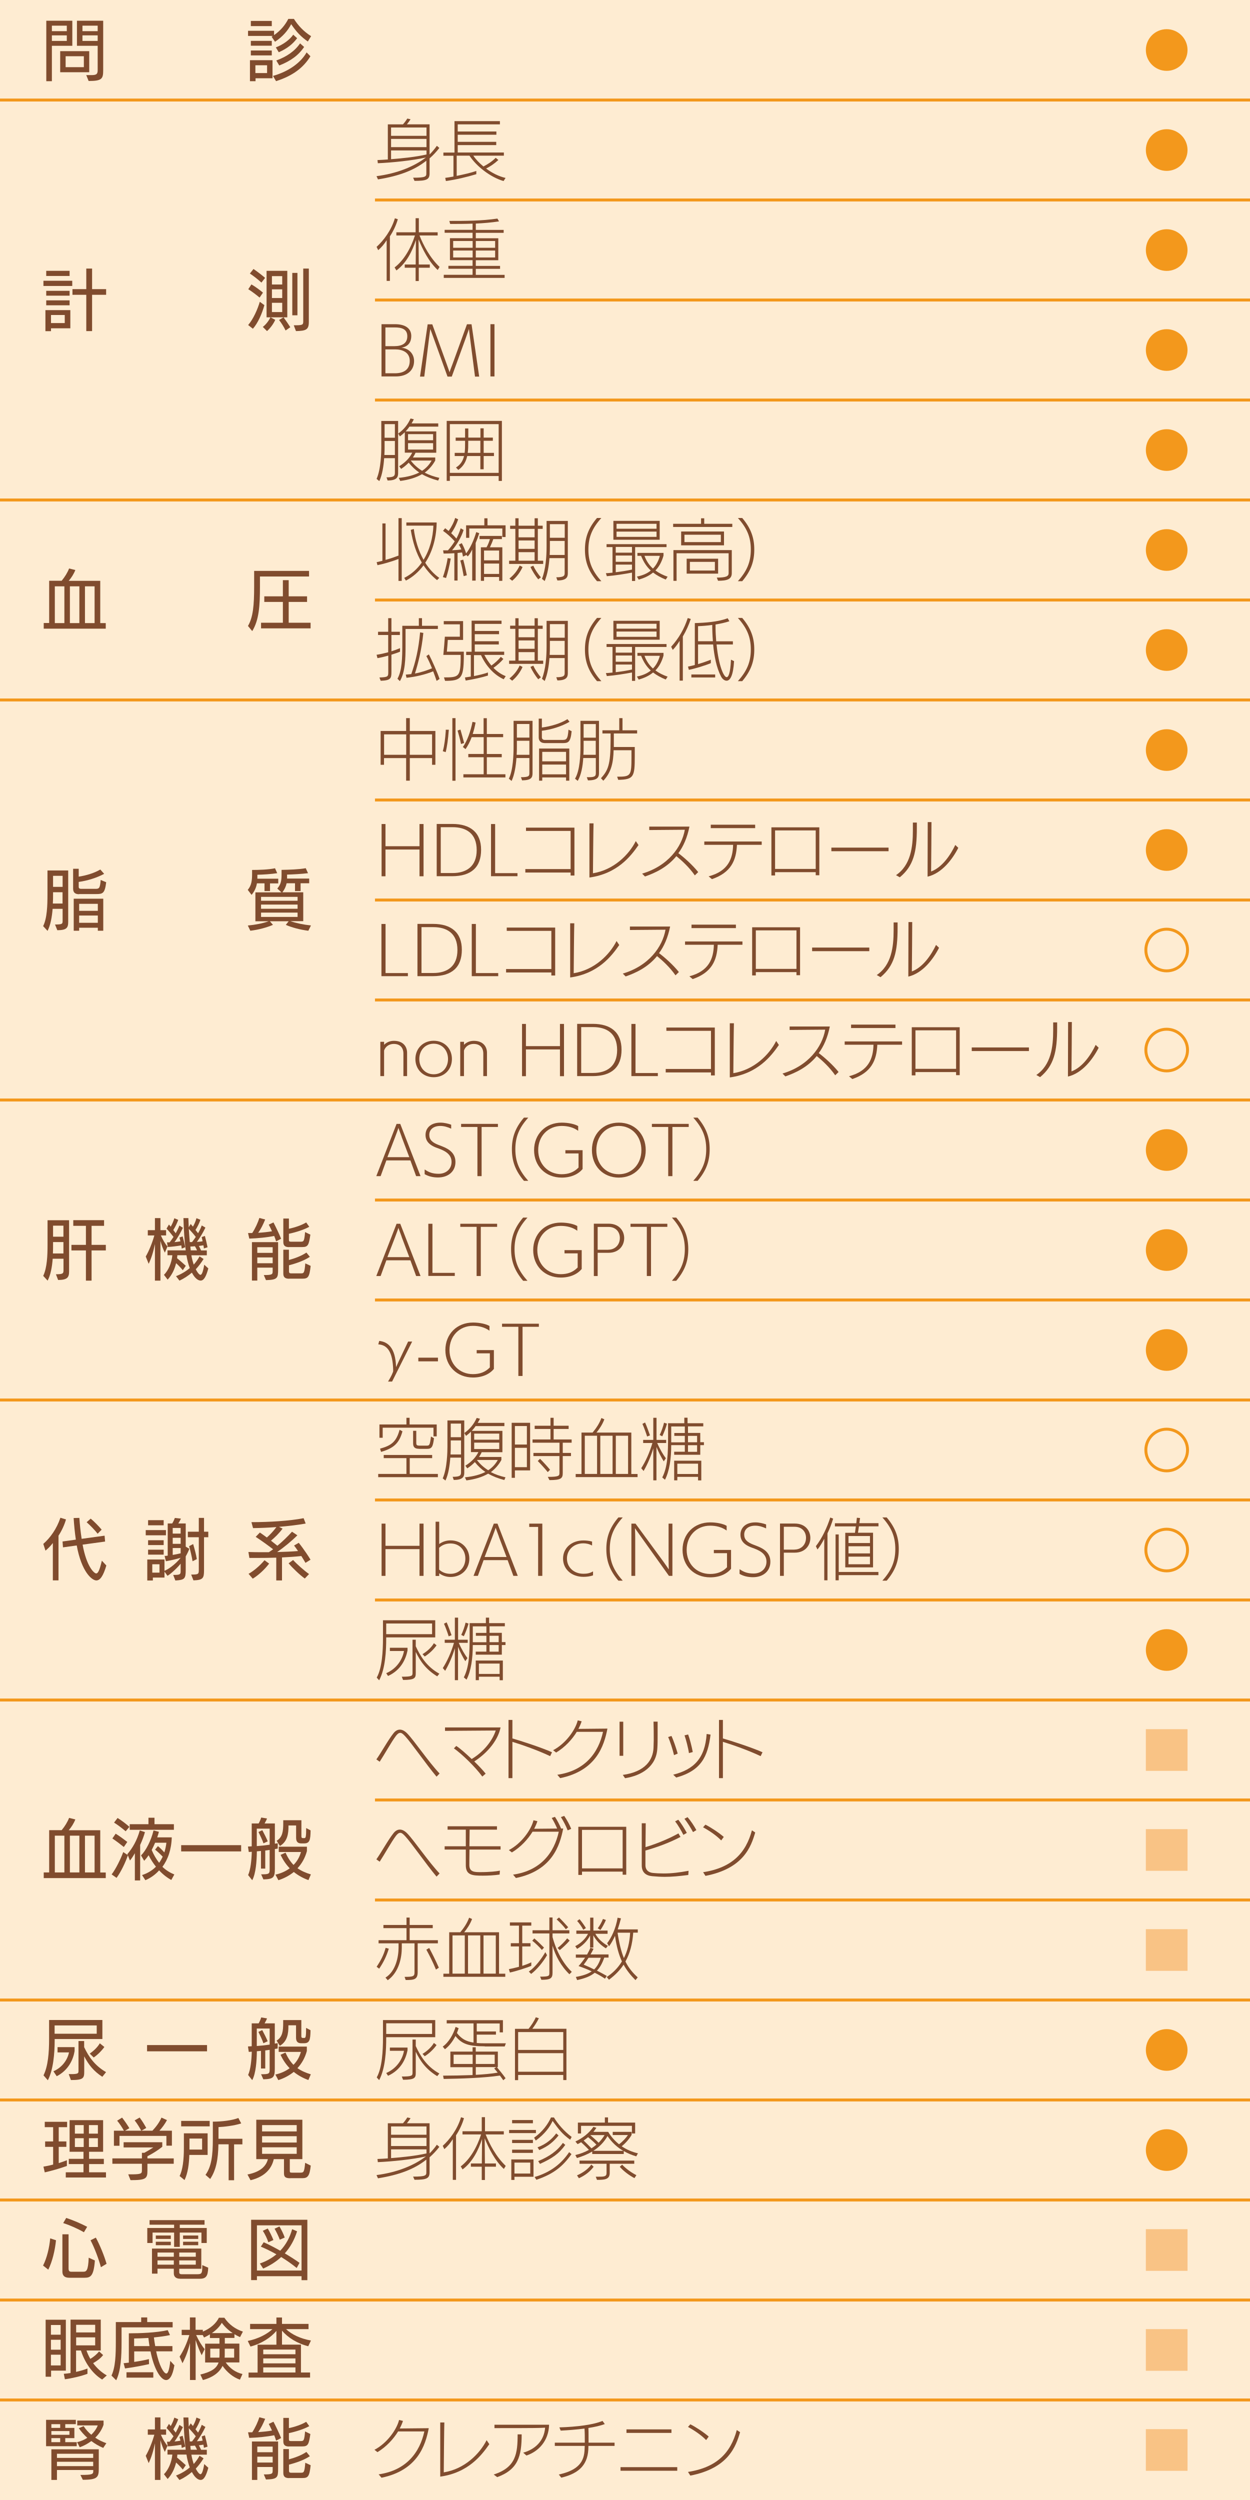 <?xml version="1.0" encoding="UTF-8"?>
<svg id="_レイヤー_1" data-name="レイヤー 1" xmlns="http://www.w3.org/2000/svg" viewBox="0 0 170.08 340.16">
  <rect x="0" y="0" width="170.08" height="340.16" fill="#333333" stroke="none"/>
  <rect x="-42.49" y="-433.7" width="595.28" height="841.89" fill="none"/>
  <rect x="-42.49" y="-433.7" width="595.28" height="841.89" fill="none"/>
  <rect x="-42.49" y="-433.7" width="595.28" height="841.89" fill="none"/>
  <rect x="-42.49" y="-433.7" width="595.28" height="841.89" fill="none"/>
  <line y1="340.16" x2="170.08" y2="340.16" fill="none" stroke="#f3981c" stroke-width=".4"/>
  <line y1="0" x2="170.08" y2="0" fill="none" stroke="#f3981c" stroke-width=".4"/>
  <g>
    <rect x="0" width="170.08" height="340.16" fill="#feecd2"/>
    <g>
      <path d="M6.3,11.05V2.82h3.54v3.41h-2.78v4.82h-.76ZM9.09,3.49h-2.03v.75h2.03v-.75ZM9.09,4.81h-2.03v.76h2.03v-.76ZM8.19,9.83v-2.87h3.95v2.87h-3.95ZM11.41,7.65h-2.48v1.49h2.48v-1.49ZM11.74,10.22h.67c.68,0,.88-.11.88-.67v-3.32h-2.82v-3.41h3.57v6.73c0,1.17-.16,1.47-1.98,1.47l-.32-.79ZM13.29,3.49h-2.07v.75h2.07v-.75ZM13.29,4.81h-2.07v.76h2.07v-.76Z" fill="#804c2e"/>
      <path d="M41.89,5.65c-.94-.65-1.56-1.31-2.27-2.36-.45.87-1.16,1.71-2.2,2.39l-.46-.68.17-.11h-3.38v-.7h3.54v.59c.91-.64,1.51-1.37,1.94-2.21h.76c.54.86,1.32,1.72,2.34,2.35l-.44.72ZM34.77,10.64v.41h-.76v-2.86h3.07v2.46h-2.31ZM34.13,3.55v-.7h2.85v.7h-2.85ZM34.13,6.22v-.66h2.85v.66h-2.85ZM34.13,7.54v-.67h2.85v.67h-2.85ZM36.34,8.88h-1.59v1.06h1.59v-1.06ZM42.24,7.65c-.95,1.56-2.41,2.67-4.68,3.39l-.42-.71c2.12-.6,3.76-1.77,4.58-3.2l.52.53ZM37.53,6.45c1-.38,1.89-1.04,2.37-1.73l.53.48c-.58.77-1.3,1.38-2.5,1.91l-.4-.66ZM37.6,8.23c1.45-.53,2.54-1.31,3.23-2.33l.55.49c-.77,1.14-1.82,1.9-3.38,2.52l-.4-.67Z" fill="#804c2e"/>
    </g>
    <g>
      <path d="M5.91,38.91v-.71h3.92v.71h-3.92ZM6.94,44.65v.41h-.76v-2.86h3.39v2.47h-2.63ZM6.29,37.55v-.7h3.18v.7h-3.18ZM6.29,40.23v-.66h3.18v.66h-3.18ZM6.29,41.54v-.67h3.18v.67h-3.18ZM8.81,42.86h-1.87v1.1h1.87v-1.1ZM11.74,45.05v-4.94h-1.88v-.77h1.88v-2.8h.79v2.8h1.91v.77h-1.91v4.94h-.79Z" fill="#804c2e"/>
      <path d="M33.77,44.22c.69-.8,1.28-2.13,1.58-3.16l.62.46c-.3,1.13-.89,2.46-1.56,3.21l-.64-.5ZM35.32,40.49c-.4-.34-1.07-.85-1.54-1.14l.43-.65c.5.28,1.2.8,1.57,1.12l-.46.67ZM35.56,38.44c-.47-.43-1.11-.93-1.56-1.22l.49-.62c.53.35,1.24.91,1.58,1.21l-.5.64ZM38.86,44.97c-.24-.5-.57-1.02-.89-1.43l.6-.36h-1.75l.63.34c-.24.56-.7,1.16-1.12,1.53l-.57-.57c.43-.32.81-.84,1.04-1.3h-.53v-6.33h2.82v6.33h-.51c.3.4.66.93.92,1.34l-.64.45ZM38.4,37.57h-1.4v1.14h1.4v-1.14ZM38.4,39.37h-1.4v1.18h1.4v-1.18ZM38.4,41.2h-1.4v1.26h1.4v-1.26ZM39.77,42.9v-5.77h.7v5.77h-.7ZM39.97,44.26c1.12,0,1.29-.03,1.29-.49v-7.23h.76v7.27c0,1.05-.38,1.21-1.75,1.24l-.3-.79Z" fill="#804c2e"/>
    </g>
    <g>
      <path d="M5.95,85.52v-.75h.74v-5.75h1.7c.44-.53.8-1.12,1.01-1.67l.85.21c-.22.56-.54,1.05-.9,1.47h4.29v5.75h.75v.76H5.95ZM8.76,79.78h-1.3v5h1.3v-5ZM10.8,79.78h-1.29v5h1.29v-5ZM12.87,79.78h-1.31v5h1.31v-5Z" fill="#804c2e"/>
      <path d="M35.37,78.44v1.35c0,2.62-.12,4.57-1.05,6.08l-.58-.7c.7-1.19.84-2.81.84-5.38v-2.11h7.47v.76h-6.68ZM35.52,85.5v-.77h2.97v-2.83h-2.53v-.76h2.53v-2.2h.79v2.2h2.5v.76h-2.5v2.83h2.98v.77h-6.74Z" fill="#804c2e"/>
    </g>
    <g>
      <path d="M7.49,125.79h.2c.82-.02.83-.11.83-.54v-1.59h-1.36c-.09,1.13-.29,2.22-.69,3l-.6-.65c.54-1.08.59-2.81.59-4.34v-3.23h2.82v6.98c0,.82-.2,1.14-1.48,1.15l-.31-.77ZM8.52,121.4h-1.3v.3c0,.41,0,.83-.03,1.24h1.32v-1.54ZM8.52,119.17h-1.3v1.5h1.3v-1.5ZM10.76,121.67c-.52,0-.81-.22-.81-.75v-2.71h.76v1.07c1.02-.15,2.15-.5,2.94-.97l.52.59c-1.03.55-2.27.93-3.46,1.1v.68c0,.19.14.26.32.26h1.92c.51,0,.66-.02.75-1.21l.75.31c-.19,1.54-.48,1.61-1.37,1.61h-2.31ZM13.31,126.64v-.41h-2.54v.41h-.74v-4.36h4.02v4.36h-.74ZM13.31,122.98h-2.54v.95h2.54v-.95ZM13.31,124.57h-2.54v.99h2.54v-.99Z" fill="#804c2e"/>
      <path d="M36.74,120.19v1.05h-.75v-1.05h-1.03c-.09.52-.29,1.04-.73,1.57l-.52-.68c.5-.59.59-1.26.59-2.13v-.58c.87,0,2.24-.04,3.12-.23l.3.67c-.8.12-1.94.2-2.7.21v.49s0,.05,0,.05h2.84v.64h-1.12ZM41.94,126.64c-1.08-.13-2.3-.46-3.05-.8l.39-.49h-2.56l.42.49c-.84.36-1.97.67-3.08.8l-.34-.71c.97-.09,2.04-.29,2.84-.58h-1.81v-3.93h3.55l-.57-.52c.51-.59.58-1.1.58-1.95v-.59c1.01-.02,2.4-.06,3.29-.23l.31.68c-.89.11-2.1.17-2.85.19v.49s0,.05,0,.05h3.01v.64h-1.17v1.06h-.76v-1.06h-1.14c-.1.46-.29.86-.58,1.23h2.84v3.93h-1.74c.79.27,1.79.48,2.79.58l-.35.71ZM40.49,122.03h-4.97v.53h4.97v-.53ZM40.49,123.08h-4.97v.57h4.97v-.57ZM40.49,124.17h-4.97v.59h4.97v-.59Z" fill="#804c2e"/>
    </g>
    <g>
      <path d="M7.6,173.38h.18c.77-.02.86-.11.86-.54v-1.57h-1.47c-.08,1.08-.27,2.17-.69,2.98l-.6-.65c.54-1.13.59-2.85.59-4.25v-3.32h2.93v6.97c0,.83-.26,1.15-1.49,1.16l-.3-.78ZM8.63,169h-1.41v.33c0,.39,0,.8-.02,1.22h1.43v-1.56ZM8.63,166.77h-1.41v1.5h1.41v-1.5ZM11.69,174.25v-4.11h-1.97v-.76h1.97v-2.59h-1.72v-.77h4.19v.77h-1.7v2.59h1.94v.76h-1.94v4.11h-.77Z" fill="#804c2e"/>
      <path d="M21.08,174.25v-4.98c-.22,1.07-.47,1.88-.85,2.69l-.4-.99c.45-.79.87-1.81,1.17-2.87h-.89v-.72h.97v-1.64h.75v1.64h.77v.72h-.71c.27.61.57,1.13.9,1.5l-.36.84c-.25-.49-.45-1.04-.6-1.6v5.41h-.75ZM28.35,172.57c-.31,1.15-.62,1.67-1.05,1.67-.35,0-.8-.32-1.19-1.08-.5.42-1.07.8-1.69,1.09l-.47-.61c.7-.27,1.33-.64,1.87-1.1-.19-.5-.35-1.11-.45-1.75h-1.24c0,.13-.02.26-.04.4.38.31.87.75,1.19,1.04l-.41.6c-.24-.3-.58-.66-.91-.96-.19.81-.56,1.61-1.15,2.24l-.5-.65c.61-.61,1.04-1.62,1.14-2.67h-.66v-.66h2.48c-.18-1.44-.26-2.7-.31-4.39h.67l.05,1.25.27-.45.3.36c.18-.31.37-.7.48-1.15l.54.22c-.17.5-.42,1-.67,1.38.13.15.24.32.35.45.2-.35.38-.71.5-1.06l.5.29c-.29.62-.74,1.38-1.16,1.95.27-.02.54-.04.78-.09-.04-.22-.1-.41-.13-.57l.44-.15c.11.42.28,1.11.36,1.54l-.5.16c0-.13-.04-.27-.06-.43l-.62.09c.11.2.22.42.3.61h.78v.66h-2.1c.08.49.2.91.32,1.27.31-.35.59-.74.79-1.12l.55.35c-.31.5-.66.97-1.06,1.4.26.53.52.76.63.76.17,0,.34-.31.52-1.38l.56.51ZM24.73,169.88c-.02-.13-.04-.28-.06-.43-.58.1-1.35.2-1.84.22l-.11-.63h.36c.18-.23.36-.48.53-.74-.31-.41-.68-.85-.95-1.13l.33-.56.24.3c.18-.32.37-.73.49-1.15l.53.22c-.16.46-.4.95-.67,1.38l.33.44c.2-.36.38-.73.5-1.05l.48.31c-.26.55-.72,1.38-1.15,1.95.28-.03.56-.06.81-.11l-.13-.52.43-.15c.13.48.27,1.01.35,1.47l-.49.2ZM26.13,169c.17-.22.35-.46.51-.7-.27-.36-.66-.79-.95-1.1.04.62.08,1.21.13,1.8h.3ZM26.81,170.13c-.08-.19-.19-.41-.29-.56-.22.02-.44.04-.62.04l.05.52h.85Z" fill="#804c2e"/>
      <path d="M37.57,168.91c-.06-.22-.16-.48-.26-.74-1,.2-2.23.32-3.39.36l-.17-.76h.57c.43-.66.78-1.44.97-2.05l.79.21c-.26.65-.59,1.31-.95,1.81.67-.04,1.34-.11,1.88-.21-.14-.32-.31-.64-.44-.9l.64-.3c.33.64.75,1.5,1.04,2.22l-.69.36ZM35.89,173.49c1.18,0,1.21-.1,1.21-.55v-.46h-2.09v1.76h-.73v-5.23h3.56v3.66c0,1.22-.05,1.47-1.65,1.51l-.3-.7ZM37.1,169.7h-2.09v.77h2.09v-.77ZM37.1,171.09h-2.09v.79h2.09v-.79ZM39.34,169.69c-.5,0-.79-.17-.79-.69v-3.2h.76v1.39c.81-.17,1.76-.49,2.35-.86l.42.59c-.71.4-1.85.76-2.77.95v.79c0,.24.05.29.28.29h1.3c.43,0,.51-.02.62-1.31l.72.35c-.21,1.41-.31,1.69-1.11,1.69h-1.78ZM39.34,173.99c-.5,0-.79-.17-.79-.69v-3.26h.76v1.4c.8-.22,1.67-.53,2.38-1.01l.47.58c-.83.55-1.93.91-2.84,1.15v.81c0,.22.08.29.28.29h1.32c.42,0,.51-.02.62-1.36l.73.34c-.17,1.55-.36,1.74-1.12,1.74h-1.81Z" fill="#804c2e"/>
    </g>
    <g>
      <path d="M7.19,215.04v-5.09c-.32.42-.65.74-1,1.04l-.3-.92c.96-.84,1.83-2.06,2.33-3.56l.76.23c-.22.77-.6,1.57-1.02,2.21v6.08h-.77ZM14.47,213.01c-.43,1.45-.86,2.03-1.36,2.03-.59,0-2.01-1.13-2.67-4.76l-1.87.26-.06-.8,1.81-.25c-.14-.95-.24-1.98-.3-2.94l.78-.02c.06.96.17,1.94.31,2.85l3.12-.43.07.8-3.06.42c.54,3.01,1.58,3.92,1.85,3.92.23,0,.45-.37.77-1.74l.61.66ZM13.29,208.69c-.39-.5-.99-1.12-1.5-1.57l.55-.49c.49.4,1.15,1.09,1.49,1.5l-.54.55Z" fill="#804c2e"/>
      <path d="M19.83,208.9v-.71h2.75v.71h-2.75ZM23.56,214.29h.19c.82,0,.83-.13.83-.58v-.95c-.67.82-1.49,1.48-1.79,1.65l-.41-.57v.81h-1.58s0,.4,0,.4h-.76v-2.86h2.34v1.54c.44-.17,1.44-.81,2.2-1.77-.67.2-1.42.37-2.01.47l-.17-.72c.13,0,.27-.02.42-.04v-4.38h.61c.14-.22.27-.5.36-.75l.83.09c-.1.22-.24.47-.36.66h1.01v3.15l.49.29c-.11.32-.29.69-.49,1.04v1.82c0,1.22-.13,1.38-1.41,1.46l-.29-.75ZM20.15,207.54v-.7h2.12v.7h-2.12ZM20.15,210.23v-.66h2.12v.66h-2.12ZM20.15,211.53v-.67h2.12v.67h-2.12ZM21.7,212.84h-.98v1.14h.98v-1.14ZM24.58,207.9h-1.08v.77h1.08v-.77ZM24.58,209.24h-1.08v.82h1.08v-.82ZM24.58,210.63h-1.08v.94c.37-.06.74-.14,1.08-.22v-.72ZM26.01,214.24h.12c.89,0,.92-.09.92-.66v-4.42h-1.49v-.75h1.49v-1.88h.71v1.88h.58v.75h-.58v4.49c0,1.08-.13,1.34-1.44,1.38l-.31-.79ZM26.2,212.43c-.09-.58-.31-1.53-.47-2.05l.55-.29c.17.57.41,1.45.5,2.05l-.58.29Z" fill="#804c2e"/>
      <path d="M41.56,212.64c-.13-.23-.33-.56-.56-.92-.86.09-1.74.15-2.63.19v3.13h-.78v-3.1c-.89.03-1.82.04-2.77.04h-.89l-.13-.81c.53.02,1.12.03,1.74.03.33,0,.68,0,1.04,0,.2-.13.39-.26.58-.4-.66-.51-1.63-1.21-2.37-1.69l.57-.59c.27.18.59.42.95.68.47-.42.94-.93,1.3-1.42-1.09.08-2.17.13-3.18.14l-.22-.81c2.42,0,5.22-.17,7.1-.54l.28.73c-1.12.2-2.37.34-3.63.45l.49.24c-.5.67-1.05,1.2-1.58,1.64l.87.69c.72-.59,1.41-1.26,1.99-1.91l.73.49c-.8.8-1.82,1.63-2.75,2.28,1.02-.03,2.01-.07,2.84-.14-.19-.28-.38-.55-.54-.75l.64-.37c.77.97,1.43,2,1.6,2.3l-.69.43ZM33.82,214.14c.68-.37,1.56-1.12,2.17-1.85l.63.46c-.61.8-1.44,1.57-2.23,2.05l-.57-.66ZM41.47,214.78c-.67-.48-1.67-1.43-2.2-2.07l.61-.45c.54.59,1.54,1.47,2.17,1.91l-.58.61Z" fill="#804c2e"/>
    </g>
    <g>
      <path d="M5.95,255.52v-.75h.74v-5.75h1.7c.44-.53.8-1.12,1.01-1.67l.85.21c-.22.56-.54,1.05-.9,1.47h4.29v5.75h.75v.76H5.95ZM8.76,249.77h-1.3v5h1.3v-5ZM10.8,249.77h-1.29v5h1.29v-5ZM12.87,249.77h-1.31v5h1.31v-5Z" fill="#804c2e"/>
      <path d="M18.35,255.84v-3.69c-.22.38-.42.71-.67,1l-.28-.71c-.32.96-.95,2.27-1.54,3.07l-.67-.47c.59-.77,1.24-2.12,1.58-3.04l.6.4-.04-.12c.72-.84,1.31-1.87,1.69-3.22l.7.22c-.11.44-.34,1.08-.65,1.75v4.83h-.74ZM16.85,251.31c-.42-.34-1.06-.83-1.56-1.16l.45-.65c.46.28,1.17.8,1.58,1.12l-.47.69ZM17.1,249.17c-.48-.41-1.12-.9-1.58-1.18l.48-.63c.58.36,1.27.9,1.61,1.21l-.51.6ZM17.65,248.97v-.76h2.55v-.88h.82v.88h2.64v.76h-6ZM23.3,255.79c-.54-.29-1.11-.72-1.65-1.3-.55.62-1.2,1.05-1.87,1.34l-.45-.7c.68-.22,1.35-.59,1.89-1.14-.37-.46-.71-.98-1-1.56-.19.29-.4.54-.6.76l-.43-.73c.67-.67,1.37-2.03,1.7-3.4l.73.18c-.06.23-.13.5-.23.76h1.98c-.05,1.68-.53,3.01-1.27,4.01.49.47,1.04.8,1.62,1.04l-.42.76ZM21.11,250.72c-.14.33-.3.67-.47,1,.26.63.64,1.27,1.01,1.74.18-.24.34-.52.49-.83-.3-.32-.75-.74-1.04-.96l.39-.48c.26.21.63.58.87.86.13-.41.23-.86.28-1.32h-1.53Z" fill="#804c2e"/>
      <path d="M24.65,251.91v-.85h8.16v.85h-8.16Z" fill="#804c2e"/>
      <path d="M35.52,255.03c1.07,0,1.17-.06,1.17-.65v-2.67l-.6.08v2.46h-.58v-2.4l-.56.05c-.02,1.32-.13,3-.63,3.93l-.56-.7c.34-.73.47-2.07.5-3.17l-.41.03-.11-.74.51-.03v-3.11h.94c.15-.26.29-.58.35-.81l.79.13c-.04.15-.2.45-.33.68h1.4v2.75l.39-.06v.73c-.13.02-.26.04-.39.06v2.68c0,1.21-.21,1.41-1.56,1.45l-.32-.72ZM36.69,248.81h-1.75v2.38c.58-.04,1.18-.11,1.75-.19v-2.19ZM35.85,250.81c-.16-.49-.5-1.17-.68-1.54l.52-.25c.23.42.59,1.15.74,1.52l-.58.27ZM41.98,255.82c-.78-.28-1.44-.66-2-1.11-.62.5-1.33.87-2.1,1.12l-.4-.76c.74-.16,1.4-.46,1.94-.86-.51-.53-.92-1.14-1.24-1.83l.67-.3c.31.68.65,1.22,1.09,1.67.48-.48.82-1.07,1.01-1.76h-3.02v-.72h3.83v.6c-.26.95-.71,1.72-1.28,2.33.5.35,1.09.62,1.82.84l-.33.77ZM40.98,250.82c-.47,0-.69-.24-.69-.77v-1.67h-1.04v.16c0,.87-.11,2.03-1.17,2.63l-.43-.71c.79-.48.89-1.29.89-2.37v-.42h2.47v2.2c0,.17.07.23.2.23h.22c.18,0,.23-.23.23-1.37l.6.32c-.02,1.31-.12,1.77-.88,1.77h-.4Z" fill="#804c2e"/>
    </g>
    <g>
      <path d="M7.44,277.44v.11c0,1.98-.21,4.1-.93,5.5l-.59-.67c.62-1.25.76-3.09.76-4.93v-2.6h7.25v2.59h-6.48ZM7.27,281.83c1.31-.59,1.93-1.67,2.12-2.57h-1.56v-.72h2.32v.54c-.18,1.1-.8,2.58-2.43,3.42l-.45-.67ZM13.16,275.59h-5.73v1.13h5.73v-1.13ZM13.93,282.58c-1.14-.73-1.88-1.63-2.47-2.79v2.09c0,.89-.12,1.14-1.81,1.14l-.3-.81h.61c.68-.03.72-.13.72-.46v-4.04h.77v.83c.57,1.21,1.38,2.48,2.98,3.4l-.51.64ZM12.22,279.42c.43-.31,1.01-.79,1.36-1.4l.62.5c-.38.53-.92,1.07-1.45,1.43l-.53-.52Z" fill="#804c2e"/>
      <path d="M20.01,279.11v-.85h8.16v.85h-8.16Z" fill="#804c2e"/>
      <path d="M35.52,282.23c1.07,0,1.17-.06,1.17-.65v-2.67l-.6.08v2.46h-.58v-2.4l-.56.05c-.02,1.32-.13,3-.63,3.93l-.56-.7c.34-.73.47-2.07.5-3.17l-.41.03-.11-.74.51-.03v-3.11h.94c.15-.26.29-.58.35-.81l.79.13c-.04.15-.2.45-.33.68h1.39v2.75l.39-.06v.73c-.13.02-.26.04-.39.06v2.68c0,1.21-.21,1.41-1.56,1.45l-.32-.72ZM36.69,276.01h-1.75v2.38c.58-.04,1.18-.11,1.75-.19v-2.19ZM35.84,278.01c-.16-.49-.5-1.17-.68-1.54l.52-.25c.23.42.59,1.15.74,1.52l-.58.27ZM41.97,283.02c-.78-.28-1.44-.66-2-1.11-.62.5-1.33.87-2.1,1.12l-.4-.76c.74-.16,1.4-.46,1.94-.86-.51-.53-.92-1.14-1.24-1.83l.67-.3c.31.68.65,1.22,1.09,1.67.48-.48.82-1.07,1.01-1.76h-3.02v-.72h3.83v.6c-.26.95-.71,1.72-1.28,2.33.5.35,1.09.62,1.82.84l-.33.77ZM40.97,278.01c-.47,0-.69-.24-.69-.77v-1.67h-1.04v.16c0,.87-.11,2.03-1.17,2.63l-.43-.71c.79-.48.89-1.29.89-2.37v-.42h2.47v2.2c0,.17.07.23.2.23h.22c.18,0,.23-.23.23-1.37l.6.32c-.02,1.31-.12,1.77-.88,1.77h-.4Z" fill="#804c2e"/>
    </g>
    <g>
      <path d="M9.1,294.71c-1.03.36-2.07.66-3.01.87l-.18-.78c.4-.06.86-.16,1.32-.28v-2.41h-1.09v-.74h1.09v-1.94h-1.14v-.73h3.04v.73h-1.14v1.94h1.04v.74h-1.04v2.21c.39-.12.77-.25,1.11-.39v.78ZM8.95,296.28v-.71h2.41v-1.12h-2v-.71h2v-.96h-1.89v-4.3h4.56v4.3h-1.91v.96h2.01v.71h-2.01v1.12h2.3v.71h-5.48ZM11.39,289.15h-1.2v1.16h1.2v-1.16ZM11.39,290.93h-1.2v1.2h1.2v-1.2ZM13.32,289.15h-1.22v1.16h1.22v-1.16ZM13.32,290.93h-1.22v1.2h1.22v-1.2Z" fill="#804c2e"/>
      <path d="M20.06,294.4v.95c0,1.09-.22,1.29-2.3,1.29l-.31-.79c.09,0,.56,0,.64,0,1.19-.02,1.22-.14,1.22-.58v-.86h-4.02s0-.73,0-.73h4.02v-.76h.33c.42-.23.91-.52,1.22-.73h-4.04v-.71h5.26v.62c-.62.5-1.36.95-2.02,1.29v.29h3.58v.73h-3.58ZM22.64,291.95v-1.33h-6.38v1.34h-.76v-2.05h1.36c-.22-.41-.59-.97-.92-1.36l.67-.42c.33.41.78,1.08.99,1.44l-.59.34h2.21c-.18-.35-.55-.97-.9-1.4l.68-.39c.36.47.72,1.08.9,1.42l-.65.37h1.49c.48-.51.94-1.11,1.23-1.78l.75.34c-.28.53-.67,1.05-1.03,1.44h1.7v2.04h-.76Z" fill="#804c2e"/>
      <path d="M24.44,296.07c.41-.79.58-2.19.58-3.78v-2.02h3.23v2.94h-2.49c-.04,1.21-.18,2.43-.65,3.42l-.68-.56ZM24.65,289.32v-.74h3.88v.74h-3.88ZM27.5,290.98h-1.72v1.5h1.72v-1.5ZM31.11,296.64v-4.88h-1.39c-.04,2.05-.31,3.51-1.12,4.72l-.64-.56c.8-1.1,1-2.6,1-4.85v-2.39c1.23,0,2.65-.17,3.47-.5l.39.74c-1,.32-2.36.47-3.09.5v1.59s3.25,0,3.25,0v.76h-1.13v4.88h-.76Z" fill="#804c2e"/>
      <path d="M39.5,296.38c-.64,0-.86-.16-.86-.67v-1.93h-1.39c-.22,1.01-.93,2.33-3.16,2.87l-.42-.78c1.91-.37,2.58-1.26,2.78-2.09h-1.58v-5.36h6.27v5.36h-1.71v1.58c0,.24.04.26.33.26h1.11c.45,0,.53-.07.65-1.34l.76.38c-.15,1.4-.41,1.71-1.12,1.71h-1.65ZM40.37,289.15h-4.71v.86h4.71v-.86ZM40.37,290.66h-4.71v.86h4.71v-.86ZM40.37,292.17h-4.71v.89h4.71v-.89Z" fill="#804c2e"/>
    </g>
    <g>
      <path d="M5.86,308.26c.53-1.04.86-2.46.97-3.7l.79.26c-.14,1.37-.49,2.87-1.05,4l-.71-.56ZM9.43,309.92c-.64,0-.94-.28-.94-.84v-5.07h.84v4.64c0,.34.11.45.36.45h1.64c.42,0,.67-.13.74-1.91l.84.38c-.16,2.15-.6,2.35-1.42,2.35h-2.05ZM11.42,303.73c-.83-.48-1.88-.95-2.82-1.25l.41-.7c.94.31,2.01.77,2.85,1.21l-.45.75ZM13.73,308.48c-.3-1.12-.88-2.65-1.41-3.66l.72-.36c.54.99,1.14,2.45,1.46,3.56l-.76.46Z" fill="#804c2e"/>
      <path d="M27.41,305.19v-1.42h-2.95v1.95h-.77v-1.95h-2.93v1.42h-.72v-2.04h3.65v-.45h-3.34v-.62h7.48v.62h-3.37v.45h3.67v2.04h-.72ZM24.49,310.05c-.49,0-.84-.23-.84-.73v-.63h-2.22v.67h-.75v-3.41h6.71v2.75h-3v.49c0,.19.14.25.31.25h2.18c.57,0,.64-.15.64-1.04v-.2l.81.35c-.04,1.21-.33,1.51-1.2,1.51h-2.65ZM21.2,304.64v-.47h2.04v.47h-2.04ZM21.2,305.49v-.47h2.04v.47h-2.04ZM23.65,306.49h-2.22v.57h2.22v-.57ZM23.65,307.56h-2.22v.58h2.22v-.58ZM26.64,306.49h-2.25v.57h2.25v-.57ZM26.64,307.56h-2.25v.58h2.25v-.58ZM24.91,304.64v-.47h2.06v.47h-2.06ZM24.91,305.49v-.47h2.06v.47h-2.06Z" fill="#804c2e"/>
      <path d="M41.03,310.24v-.53h-6.07v.53h-.79v-8.21h7.65v8.22h-.79ZM41.03,302.79h-6.07v6.15h6.07v-6.15ZM40.37,308.59c-.63-.51-1.36-1.03-2.11-1.49-.68.63-1.5,1.15-2.45,1.57l-.45-.69c.9-.31,1.64-.74,2.25-1.25-.77-.43-1.51-.79-2.12-1.04l.39-.6c.72.32,1.5.73,2.25,1.15.81-.85,1.32-1.85,1.62-2.93l.67.29c-.36,1.16-.92,2.16-1.67,3,.74.44,1.43.88,2,1.29l-.38.7ZM36.51,305.09c-.14-.45-.46-1.12-.75-1.56l.67-.31c.25.41.6,1.12.77,1.57l-.69.3ZM38.07,304.74c-.15-.42-.48-1.11-.71-1.49l.66-.31c.24.38.58,1.08.72,1.51l-.67.29Z" fill="#804c2e"/>
    </g>
    <g>
      <path d="M6.95,322.56v.83h-.74v-7.76h2.75v6.93h-2.01ZM8.25,316.35h-1.32v1.32h1.32v-1.32ZM8.25,318.36h-1.32v1.35h1.32v-1.35ZM8.25,320.39h-1.32v1.46h1.32v-1.46ZM13.9,323.77c-1.41-.86-2.39-2.4-2.89-3.95h-.66v2.91c.57-.13,1.13-.29,1.55-.46v.72c-.82.31-2.12.62-3.07.74l-.15-.74c.27-.02.58-.05.92-.11v-7.26h4.11v4.2h-1.94c.13.39.31.77.52,1.14.45-.27.86-.6,1.19-1.02l.55.5c-.38.49-.86.81-1.36,1.1.49.66,1.11,1.24,1.86,1.67l-.63.56ZM12.95,316.32h-2.59v1.04h2.59v-1.04ZM12.95,318.03h-2.59v1.09h2.59v-1.09Z" fill="#804c2e"/>
      <path d="M16.54,316.67v2.01c0,1.93-.09,3.9-.73,5.19l-.64-.64c.54-1.17.59-2.77.59-4.71v-2.57h3.45v-.63h.82v.63h3.46v.72h-6.95ZM23.72,321.87c-.23,1.4-.66,1.97-1.12,1.97-.75,0-1.68-1.6-2.12-3.9h-2.22v1.43c.67-.1,1.39-.22,2-.38l.02.68c-.96.22-2.27.46-3.27.59l-.19-.71c.23-.02.46-.05.71-.08v-3.99c1.52,0,3.75-.08,5.29-.43l.31.67c-.62.14-1.4.24-2.19.32.04.37.11.78.18,1.18h2.34v.71h-2.21c.38,1.93,1.04,3.02,1.38,3.02.19,0,.4-.38.54-1.72l.58.63ZM17.21,323.5v-.72h3.65v.73h-3.65ZM20.34,319.23c-.06-.38-.11-.77-.15-1.12-.72.04-1.4.07-1.94.07v1.04h2.1Z" fill="#804c2e"/>
      <path d="M32.66,323.79c-.94-.32-1.76-1-2.38-1.88-.4.84-1.21,1.53-2.67,1.93l-.35-.75c1.49-.37,2.2-.82,2.48-1.64h-1.83v-2.56h1.95v-.77h-1.3s0-.5,0-.5c-.27.17-.55.32-.8.43l-.17-.33h-.9c.33.73.78,1.47,1.16,1.91l-.41.83c-.28-.58-.6-1.36-.82-2.07v5.44h-.77v-5.03c-.25,1.05-.6,1.95-1.02,2.75l-.39-.9c.5-.76.98-1.78,1.32-2.93h-1.04v-.72h1.12v-1.68h.77v1.68h.99v.25c1-.42,1.81-1.1,2.18-1.89h.75c.64.94,1.49,1.54,2.52,1.89l-.39.75c-.26-.12-.51-.25-.76-.4v.51h-1.31v.77h1.98v2.56h-1.86c.57.8,1.3,1.34,2.28,1.58l-.34.76ZM29.87,319.57h-1.26v1.22h1.24c0-.13.02-.27.02-.41v-.81ZM31.66,317.45c-.58-.39-1.09-.86-1.48-1.4-.3.54-.8,1.02-1.35,1.4h2.83ZM31.86,319.57h-1.28v.81c0,.13,0,.28-.02.41h1.3v-1.22Z" fill="#804c2e"/>
      <path d="M33.82,323.51v-.69h1.23v-3.79h2.56v-1.88c-.77.92-2.04,1.74-3.53,2.13l-.37-.76c1.49-.31,2.65-.95,3.36-1.61h-3.04v-.71h3.58v-.87h.76v.87h3.61v.71h-3.06c.8.75,1.98,1.3,3.39,1.55l-.37.78c-1.54-.4-2.75-1.17-3.57-2.12v1.9h2.58v3.79h1.24v.69h-8.37ZM40.2,319.69h-4.38v.64h4.38v-.64ZM40.2,320.9h-4.38v.67h4.38v-.67ZM40.2,322.12h-4.38v.69h4.38v-.69Z" fill="#804c2e"/>
    </g>
    <g>
      <path d="M6.27,332.83v-3.58h4.05v.59h-1.44v.51h1.24v1.39h-1.24v.55h1.56v.55h-4.17ZM12.68,336.08h-4.93v1.35h-.76v-4.17h6.45v2.62c0,1.17-.15,1.53-2.17,1.53l-.33-.66c1.67,0,1.75-.1,1.75-.56v-.12ZM8.19,329.84h-1.2v.51h1.2v-.51ZM9.45,330.78h-2.46v.51h2.46v-.51ZM8.19,331.74h-1.2v.55h1.2v-.55ZM12.68,333.87h-4.93v.56h4.93v-.56ZM12.68,334.96h-4.93v.59h4.93v-.59ZM14.04,333.07c-.58-.24-1.12-.56-1.61-.93-.49.36-1.02.65-1.58.84l-.36-.69c.52-.12.99-.33,1.39-.59-.44-.4-.83-.84-1.16-1.31l.66-.28c.27.43.63.83,1.04,1.17.41-.39.72-.84.88-1.27h-2.79v-.66h3.58v.57c-.23.68-.63,1.27-1.13,1.76.47.32.99.57,1.51.75l-.43.65Z" fill="#804c2e"/>
      <path d="M21.08,337.43v-4.98c-.22,1.07-.47,1.88-.85,2.69l-.4-.99c.45-.79.87-1.81,1.17-2.87h-.89v-.72h.97v-1.64h.75v1.64h.77v.72h-.71c.27.61.57,1.13.9,1.5l-.36.84c-.25-.49-.45-1.04-.6-1.6v5.41h-.75ZM28.35,335.76c-.31,1.15-.62,1.67-1.05,1.67-.35,0-.8-.32-1.19-1.08-.5.42-1.07.8-1.69,1.09l-.47-.61c.7-.27,1.33-.64,1.87-1.1-.19-.5-.35-1.11-.45-1.75h-1.24c0,.13-.02.26-.04.4.38.31.87.75,1.19,1.04l-.41.6c-.24-.3-.58-.66-.91-.96-.19.81-.56,1.61-1.15,2.24l-.5-.65c.61-.61,1.04-1.62,1.14-2.67h-.66v-.66h2.48c-.18-1.44-.26-2.7-.31-4.39h.67l.05,1.25.27-.45.3.36c.18-.31.37-.7.48-1.15l.54.22c-.17.5-.42,1-.67,1.38.13.15.24.32.35.45.2-.35.38-.71.5-1.06l.5.29c-.29.62-.74,1.38-1.16,1.95.27-.02.54-.04.78-.09-.04-.22-.1-.41-.13-.57l.44-.15c.11.42.28,1.11.36,1.54l-.5.16c0-.13-.04-.27-.06-.43l-.62.09c.11.2.22.42.3.61h.78v.66h-2.1c.08.49.2.91.32,1.27.31-.35.59-.74.79-1.12l.55.35c-.31.5-.66.97-1.06,1.4.26.53.52.76.63.76.17,0,.34-.31.52-1.38l.56.51ZM24.73,333.07c-.02-.13-.04-.28-.06-.43-.58.1-1.35.2-1.84.22l-.11-.63h.36c.18-.23.36-.48.53-.74-.31-.41-.68-.85-.95-1.13l.33-.56.24.3c.18-.32.37-.73.49-1.15l.53.22c-.16.46-.4.95-.67,1.38l.33.44c.2-.36.38-.73.5-1.05l.48.31c-.26.55-.72,1.38-1.15,1.95.28-.03.56-.06.81-.11l-.13-.52.43-.15c.13.48.27,1.01.35,1.47l-.49.2ZM26.13,332.19c.17-.22.35-.46.51-.7-.27-.36-.66-.79-.95-1.1.04.62.08,1.21.13,1.8h.3ZM26.81,333.32c-.08-.19-.19-.41-.29-.56-.22.02-.44.04-.62.04l.05.52h.85Z" fill="#804c2e"/>
      <path d="M37.57,332.09c-.06-.22-.16-.48-.26-.74-1,.2-2.23.32-3.39.36l-.17-.76h.57c.43-.66.78-1.44.97-2.05l.79.21c-.26.65-.59,1.31-.95,1.81.67-.04,1.34-.11,1.88-.21-.14-.32-.31-.64-.44-.9l.64-.3c.33.64.75,1.5,1.04,2.22l-.69.36ZM35.89,336.68c1.18,0,1.21-.1,1.21-.55v-.46h-2.09v1.76h-.73v-5.23h3.56v3.66c0,1.22-.05,1.47-1.65,1.51l-.3-.7ZM37.1,332.89h-2.09v.77h2.09v-.77ZM37.1,334.27h-2.09v.79h2.09v-.79ZM39.34,332.88c-.5,0-.79-.17-.79-.69v-3.2h.76v1.39c.81-.17,1.76-.49,2.35-.86l.42.59c-.71.4-1.85.76-2.77.95v.79c0,.24.05.29.28.29h1.3c.43,0,.51-.02.62-1.31l.72.35c-.21,1.41-.31,1.69-1.11,1.69h-1.78ZM39.34,337.18c-.5,0-.79-.17-.79-.69v-3.26h.76v1.4c.8-.22,1.67-.53,2.38-1.01l.47.58c-.83.55-1.93.91-2.84,1.15v.81c0,.22.08.29.28.29h1.32c.42,0,.51-.02.62-1.36l.73.34c-.17,1.55-.36,1.74-1.12,1.74h-1.81Z" fill="#804c2e"/>
    </g>
    <g>
      <path d="M58.03,21.85c-1.64,1.31-3.69,2.09-6.6,2.56l-.2-.44c2.78-.36,5.1-1.3,6.72-2.54-1.84.42-4.67.7-6.54.78l-.05-.43c.42-.02.9-.04,1.41-.08v-4.78h2.06c.21-.23.41-.5.59-.79l.44.1c-.15.24-.34.5-.5.69h3.09v4.1c.34-.34.71-.77.99-1.18l.34.29c-.4.52-.84.99-1.33,1.42v2.04c0,.85-.41,1.02-2.05,1.02l-.19-.43c1.72,0,1.8-.17,1.8-.58v-1.74ZM58.03,17.35h-4.82v1.13h4.82v-1.13ZM58.03,18.9h-4.82v1.12h4.82v-1.12ZM58.03,20.47h-4.82v1.19c1.61-.12,3.44-.32,4.82-.64v-.55Z" fill="#804c2e"/>
      <path d="M68.53,24.64c-1.79-.52-3.7-2-4.65-3.46h-1.74v2.75c.95-.19,1.99-.43,2.67-.67v.44c-1.3.39-2.75.74-4.14.93l-.09-.43c.31-.04.71-.1,1.12-.18v-2.83h-1.37v-.43h1.51v-4.28h6.18v.44h-5.74v.97h5.26v.44h-5.26v.97h5.24v.44h-5.24v1.01h6.28v.43h-4.16c.32.49.81,1,1.38,1.47.58-.3,1.16-.67,1.67-1.18l.36.3c-.62.56-1.14.9-1.67,1.16.79.59,1.72,1.07,2.65,1.28l-.28.43Z" fill="#804c2e"/>
    </g>
    <g>
      <path d="M52.61,38.23v-5.55c-.32.52-.69.96-1.15,1.36l-.22-.45c.94-.85,2-2.24,2.49-3.89l.4.13c-.23.81-.61,1.61-1.08,2.33v6.06h-.44ZM59.55,36.73c-1.21-1.12-2.07-2.84-2.6-4.16l.03,3.42h1.5v.44h-1.5v1.81s-.43,0-.43,0v-1.81s-1.48,0-1.48,0v-.44h1.49l.03-3.33c-.48,1.45-1.24,3.09-2.65,4.14l-.25-.41c1.27-.97,2.21-2.61,2.77-4.35h-2.53v-.43h2.62v-1.92h.44v1.92h2.56v.43h-2.47c.52,1.31,1.4,3.01,2.73,4.28l-.25.41Z" fill="#804c2e"/>
      <path d="M60.38,37.8v-.41h3.92v-.82h-3.29v-.4h3.29v-.77h-3.08v-2.99h3.08v-.74h-3.8v-.4h3.8v-.84c-1.04.04-2.06.04-3.05.04l-.11-.41c2.18,0,4.38,0,6.54-.32l.22.38c-1.03.16-2.09.25-3.16.3v.86h3.79v.4h-3.79v.74h3.06v2.99h-3.06v.77h3.3v.4h-3.3v.82h3.92v.41h-8.27ZM64.31,32.79h-2.65v.92h2.65v-.92ZM64.31,34.09h-2.65v.94h2.65v-.94ZM67.37,32.79h-2.63v.92h2.63v-.92ZM67.37,34.09h-2.63v.94h2.63v-.94Z" fill="#804c2e"/>
    </g>
    <g>
      <path d="M66.73,51.22v-7.11h.55v7.11h-.55Z" fill="#804c2e"/>
      <path d="M64.63,51.23l-.66-5.14c-.08-.58-.16-1.3-.16-1.33-.02.04-.3.86-.49,1.39l-1.85,5.09h-.58l-1.79-4.97c-.23-.63-.55-1.51-.55-1.51,0,0-.1.65-.19,1.4l-.63,5.08h-.58l1.04-7.11h.63s1.94,5.36,1.94,5.36c.17.46.39,1.1.41,1.16,0-.04.23-.68.42-1.16l1.95-5.37h.62s1.04,7.12,1.04,7.12h-.58Z" fill="#804c2e"/>
      <path d="M51.91,51.22v-7.11h1.84c1.4,0,2.21.58,2.21,1.61,0,.74-.33,1.43-1.35,1.59,1.01.08,1.73.82,1.73,1.81,0,1.25-.9,2.1-2.48,2.1h-1.94ZM53.65,47.1c1.04,0,1.77-.36,1.77-1.35s-.78-1.2-1.73-1.2h-1.25v2.55h1.21ZM53.72,50.79c1.27,0,2.03-.53,2.03-1.7s-1.03-1.55-1.95-1.55h-1.36v3.25h1.28Z" fill="#804c2e"/>
    </g>
    <g>
      <path d="M52.59,64.95h.17c.79-.03.97-.16.97-.6v-2.01h-1.46c-.07,1.01-.25,2.28-.66,3.12l-.37-.3c.61-1.36.64-3.73.64-4.29v-3.59h2.29v7.12c0,.58-.24.97-1.43.98l-.15-.43ZM53.73,60h-1.4v.91c0,.18,0,.55-.03,1h1.43v-1.91ZM53.73,57.71h-1.4v1.85h1.4v-1.85ZM59.62,65.39c-.87-.23-1.58-.51-2.2-.87-.82.48-1.81.77-2.96.92l-.2-.42c1.2-.12,2.1-.38,2.78-.73-.53-.36-.99-.79-1.43-1.34-.32.33-.67.62-1.03.85l-.26-.36c.97-.61,1.47-1.24,1.77-1.85h-1.01v-2.78c-.2.19-.41.38-.67.57l-.23-.39c.72-.5,1.3-1.19,1.68-2.05l.45.11c-.1.2-.2.38-.31.56h3.63v.44h-3.92c-.15.23-.33.44-.52.65h4.17v2.9h-2.82c-.09.22-.22.43-.36.65h3.04v.41c-.37.68-.86,1.22-1.43,1.65.58.31,1.25.54,1.99.71l-.18.41ZM58.93,59.07h-3.41v.83h3.41v-.83ZM58.93,60.3h-3.41v.87h3.41v-.87ZM55.89,62.66c.41.55.92,1.01,1.54,1.4.59-.39,1-.86,1.3-1.4h-2.84Z" fill="#804c2e"/>
      <path d="M67.85,65.43v-.66h-6.64v.66h-.43v-8.16h7.51v8.17h-.43ZM67.85,57.71h-6.64v6.63h6.64v-6.63ZM65.36,63.85v-1.8h-1.79c-.16.73-.5,1.39-1.21,1.89l-.32-.33c.64-.38.95-.94,1.1-1.56h-1.27v-.43h1.35c.06-.46.06-.94.06-1.39v-.26h-1.28v-.43h1.28v-1.24h.44v1.24h1.65v-1.26h.44v1.26h1.25v.43h-1.25v1.65h1.4v.43h-1.4v1.8h-.44ZM65.36,59.97h-1.65v.26c0,.46,0,.94-.07,1.39h1.72v-1.65Z" fill="#804c2e"/>
    </g>
    <g>
      <path d="M54.22,79.04v-2.99c-.93.37-2.11.7-2.86.85l-.11-.41c.24-.05.5-.11.78-.18v-5.09h.43v4.96c.63-.17,1.26-.39,1.76-.58v-5.1h.44v8.54h-.44ZM59.47,78.94c-.73-.59-1.34-1.26-1.84-2.02-.67.9-1.48,1.6-2.4,2.08l-.23-.37c.99-.5,1.78-1.22,2.39-2.09-.75-1.25-1.22-2.73-1.5-4.44l.41-.13c.2,1.53.64,2.97,1.33,4.2.85-1.37,1.28-3.02,1.34-4.65h-3.68v-.43h4.12v.22c-.07,2.11-.65,3.89-1.55,5.26.52.82,1.15,1.52,1.91,2.06l-.32.32Z" fill="#804c2e"/>
      <path d="M60.26,78.52c.2-.54.5-1.58.65-2.58l.42.06c-.17.99-.41,1.98-.64,2.65l-.43-.13ZM64.25,79.03v-4.27c-.16.34-.35.68-.6.95l-.23-.23.02.05-.45.2c-.03-.2-.07-.38-.12-.56-.21.03-.41.05-.61.07v3.75h-.44v-3.72c-.49.04-.97.04-1.46.05l-.07-.44h.66c.34-.38.66-.8.92-1.23-.53-.58-1.04-1.04-1.59-1.42l.29-.36.47.38c.37-.52.74-1.21.89-1.78l.41.19c-.22.65-.53,1.31-.95,1.89.25.23.49.47.71.73.24-.46.44-.94.58-1.4l.4.23c-.29.94-.92,2.02-1.57,2.76.46-.02.86-.05,1.26-.11-.1-.25-.22-.48-.34-.65l.4-.21c.24.45.44.89.59,1.4.58-.72,1.07-1.85,1.38-2.9l.41.15c-.15.47-.31.91-.49,1.33v5.12h-.43ZM63.09,78.38c-.12-.63-.25-1.4-.46-2.12l.4-.11c.19.68.36,1.51.49,2.12l-.42.12ZM68.35,73.07v-1.16h-4.5v1.27h-.43v-1.7h2.48v-.96h.43v.96h2.46v1.59h-.43ZM67.91,79.03v-.52h-2.05v.52h-.43v-4.56h.77c.18-.31.37-.78.46-1.12h-1.41v-.43h3.04v.43h-1.17c-.12.36-.31.81-.46,1.12h1.69v4.56h-.44ZM67.91,74.91h-2.05v1.33h2.05v-1.33ZM67.91,76.68h-2.05v1.41h2.05v-1.41Z" fill="#804c2e"/>
      <path d="M69.27,76.73v-.44h.85v-4.33h-.71v-.43h.71v-1.01h.44v1.01h2.18v-1.01h.44v1.01h.66v.43h-.66v4.33h.73v.44h-4.64ZM69.31,78.72c.59-.47,1.07-1.05,1.4-1.77l.39.2c-.32.73-.85,1.41-1.41,1.87l-.37-.3ZM72.74,71.96h-2.18v1.15h2.18v-1.15ZM72.74,73.54h-2.18v1.14h2.18v-1.14ZM72.74,75.13h-2.18v1.16h2.18v-1.16ZM73.23,78.82c-.35-.42-.81-1.13-1.05-1.68l.38-.17c.22.49.62,1.12,1.04,1.58l-.37.28ZM75.69,78.55c1.13,0,1.14-.27,1.14-.6v-2.01h-2.07c-.08,1.08-.26,2.2-.65,3.12l-.37-.3c.52-1.31.63-3.08.63-4.41v-3.47h2.89v7.12c0,.51-.16.98-1.42.98l-.15-.43ZM76.84,73.6h-2.02v.75c0,.37,0,.77-.03,1.16h2.04v-1.91ZM76.84,71.32h-2.02v1.85h2.02v-1.85Z" fill="#804c2e"/>
      <path d="M81.23,79.08c-1.19-1.4-1.64-2.7-1.64-4.3s.45-2.91,1.64-4.3h.59c-1.2,1.34-1.76,2.55-1.76,4.3s.57,2.96,1.76,4.3h-.59Z" fill="#804c2e"/>
      <path d="M85.99,79.03v-1.12c-.91.18-2.35.4-3.42.49l-.13-.41c.26,0,.57-.04.9-.07v-3.48h-.81v-.4h8.16v.4h-4.27v4.61h-.43ZM83.46,73.44v-2.57h6.3v2.57h-6.3ZM85.99,74.42h-2.21v.78h2.21v-.78ZM85.99,75.59h-2.21v.85h2.21v-.85ZM85.99,76.82h-2.21v1.04c.76-.09,1.58-.22,2.21-.36v-.67ZM89.33,71.27h-5.44v.67h5.44v-.67ZM89.33,72.33h-5.44v.72h5.44v-.72ZM90.56,78.85c-.65-.27-1.21-.57-1.7-.95-.56.47-1.22.75-1.95.97l-.25-.42c.75-.14,1.39-.41,1.89-.82-.55-.5-.98-1.14-1.32-2h-.5v-.4h3.55v.37c-.25.89-.63,1.54-1.1,2.02.47.35,1.03.63,1.66.85l-.26.39ZM87.69,75.63c.26.71.65,1.28,1.15,1.73.43-.43.75-1.01.94-1.73h-2.09Z" fill="#804c2e"/>
      <path d="M91.59,71.7v-.43h3.8v-.75h.43v.75h3.82v.43h-8.05ZM99.14,75.28h-7.08v3.75h-.43v-4.18h7.94v3.13c0,.84-.64,1.04-1.87,1.04l-.17-.43c1.28,0,1.61-.19,1.61-.6v-2.7ZM92.68,74.2v-1.88h5.83v1.88h-5.83ZM98.08,72.76h-4.95v1h4.95v-1ZM93.43,78.05v-2.03h4.28v2.03h-4.28ZM97.27,76.45h-3.4v1.18h3.4v-1.18Z" fill="#804c2e"/>
      <path d="M100.4,79.08c1.19-1.34,1.76-2.55,1.76-4.3s-.56-2.96-1.76-4.3h.59c1.19,1.4,1.64,2.7,1.64,4.3s-.45,2.9-1.64,4.3h-.59Z" fill="#804c2e"/>
    </g>
    <g>
      <path d="M51.64,92.18c1.17-.04,1.19-.13,1.19-.76v-2.21c-.51.14-1.04.27-1.47.34l-.12-.46c.5-.07,1.05-.2,1.58-.34v-2.35h-1.38v-.44h1.38v-1.85h.44v1.85h1.15v.44h-1.15v2.22c.44-.14.85-.29,1.17-.43v.48c-.3.13-.72.27-1.17.41v2.34c0,.88-.08,1.16-1.46,1.21l-.17-.44ZM54.08,92.35c.62-1.1.66-2.8.66-4.75v-2.45h2.25v-1.04h.43v1.04h2.16v.43h-4.4v2.26c0,1.87-.05,3.6-.77,4.84l-.33-.33ZM59.41,92.65c-.13-.38-.29-.84-.47-1.31-1.04.44-2.49.77-3.63.88l-.1-.43c.26-.02.5-.04.75-.07.58-1.64.99-3.36,1.2-5.68l.44.08c-.23,2.32-.71,4.15-1.14,5.52.86-.16,1.62-.42,2.32-.71-.25-.62-.53-1.23-.77-1.66l.34-.23c.42.78,1.16,2.46,1.46,3.34l-.41.27Z" fill="#804c2e"/>
      <path d="M60.41,92.17c1.95,0,2.23-.06,2.27-2.42v-.64h-2.36c.07-.64.17-1.87.21-2.48h2.04v-1.68h-2.19v-.44h2.63v2.56h-2.08c-.03.49-.08,1.12-.13,1.6h2.31v.77c-.04,2.82-.35,3.2-2.55,3.2l-.15-.46ZM68.55,92.43c-1.35-.61-2.45-1.85-3.1-3.29h-.96v2.85c.68-.13,1.37-.3,1.9-.49v.42c-.75.24-2.01.52-3.03.68l-.1-.42.8-.12v-2.94h-.63v-.44h.74v-4.23h4.07v.44h-3.64v.96h3.3v.44h-3.3v.96h3.27v.44h-3.27v.98h4v.44h-2.7c.25.48.57.98.96,1.45.45-.32.95-.76,1.28-1.19l.35.29c-.29.36-.87.89-1.35,1.21.46.47,1.01.87,1.67,1.13l-.26.4Z" fill="#804c2e"/>
      <path d="M69.27,90.33v-.44h.85v-4.33h-.71v-.43h.71v-1.01h.44v1.01h2.18v-1.01h.44v1.01h.66v.43h-.66v4.33h.73v.44h-4.64ZM69.31,92.32c.59-.47,1.07-1.05,1.4-1.77l.39.2c-.32.73-.85,1.41-1.41,1.87l-.37-.3ZM72.74,85.56h-2.18v1.15h2.18v-1.15ZM72.74,87.14h-2.18v1.14h2.18v-1.14ZM72.74,88.73h-2.18v1.16h2.18v-1.16ZM73.23,92.42c-.35-.42-.81-1.13-1.05-1.68l.38-.17c.22.49.62,1.12,1.04,1.58l-.37.28ZM75.69,92.15c1.13,0,1.14-.27,1.14-.6v-2.01h-2.07c-.08,1.08-.26,2.2-.65,3.12l-.37-.3c.52-1.31.63-3.08.63-4.41v-3.47h2.89v7.12c0,.51-.16.98-1.42.98l-.15-.43ZM76.84,87.2h-2.02v.75c0,.37,0,.77-.03,1.16h2.04v-1.91ZM76.84,84.92h-2.02v1.85h2.02v-1.85Z" fill="#804c2e"/>
      <path d="M81.23,92.68c-1.19-1.4-1.64-2.7-1.64-4.3s.45-2.91,1.64-4.3h.59c-1.2,1.34-1.76,2.55-1.76,4.3s.57,2.96,1.76,4.3h-.59Z" fill="#804c2e"/>
      <path d="M85.99,92.62v-1.12c-.91.18-2.35.4-3.42.49l-.13-.41c.26,0,.57-.04.9-.07v-3.48h-.81v-.4h8.16v.4h-4.27v4.61h-.43ZM83.46,87.04v-2.57h6.3v2.57h-6.3ZM85.99,88.02h-2.21v.78h2.21v-.78ZM85.99,89.19h-2.21v.85h2.21v-.85ZM85.99,90.42h-2.21v1.04c.76-.09,1.58-.22,2.21-.36v-.67ZM89.33,84.87h-5.44v.67h5.44v-.67ZM89.33,85.93h-5.44v.72h5.44v-.72ZM90.56,92.45c-.65-.27-1.21-.57-1.7-.95-.56.47-1.22.75-1.95.97l-.25-.42c.75-.14,1.39-.41,1.89-.82-.55-.5-.98-1.14-1.32-2h-.5v-.4h3.55v.37c-.25.89-.63,1.54-1.1,2.02.47.35,1.03.63,1.66.85l-.26.39ZM87.69,89.23c.26.71.65,1.28,1.15,1.73.43-.43.75-1.01.94-1.73h-2.09Z" fill="#804c2e"/>
      <path d="M92.47,92.62v-5.42c-.27.45-.58.86-.93,1.23l-.22-.43c1.06-1.18,1.78-2.44,2.26-3.91l.41.13c-.26.79-.62,1.6-1.08,2.38v6.01h-.44ZM99.88,89.95c-.11,1.96-.53,2.67-1.02,2.67-.29,0-.58-.24-.76-.59-.61-1.17-.92-2.77-1.07-4.34h-2.05v2.67c.64-.19,1.28-.41,1.74-.6v.47c-.68.29-2.15.75-2.99.91l-.12-.44c.28-.05.59-.13.93-.22v-5.7c1.41-.04,3.15-.16,4.47-.66l.23.41c-.53.18-1.2.33-1.88.44,0,.13,0,.27,0,.41,0,.57.04,1.21.09,1.88h2.27v.43h-2.22c.28,2.9.98,4.45,1.37,4.45.22,0,.5-.43.59-2.38l.43.2ZM94.07,92.18v-.41h3.24v.41h-3.24ZM97,87.25c-.06-.78-.09-1.54-.09-2.22-.68.1-1.37.15-1.93.17v2.05h2.02Z" fill="#804c2e"/>
      <path d="M100.4,92.68c1.19-1.34,1.76-2.55,1.76-4.3s-.56-2.96-1.76-4.3h.59c1.19,1.4,1.64,2.7,1.64,4.3s-.45,2.9-1.64,4.3h-.59Z" fill="#804c2e"/>
    </g>
    <g>
      <path d="M58.79,104.06v-.91h-3.03v3.07h-.5v-3.07h-3.01v.91h-.46v-4.6h3.47v-1.75h.5v1.75h3.48v4.6h-.46ZM55.27,99.92h-3.01v2.78h3.01v-2.78ZM58.79,99.92h-3.03v2.78h3.03v-2.78Z" fill="#804c2e"/>
      <path d="M60.25,102.21c.22-.77.33-1.76.4-2.72,0-.06,0-.14,0-.2h.42l-.02.2c-.08,1.03-.2,2.03-.41,2.85l-.4-.13ZM61.55,106.22v-8.51h.43v8.52h-.43ZM62.73,101.23c-.13-.63-.31-1.29-.47-1.83l.39-.13c.17.57.34,1.22.5,1.82l-.41.14ZM63.05,105.78v-.43h2.76v-2.32h-2.09v-.44h2.09v-2.29h-1.63c-.24.64-.53,1.19-.84,1.63l-.36-.29c.59-.8,1.06-2.15,1.31-3.42l.42.09c-.1.55-.23,1.07-.39,1.56h1.48v-2.15h.44v2.15h2.22v.43h-2.22v2.29h2.03v.44h-2.03v2.32h2.53v.43h-5.74Z" fill="#804c2e"/>
      <path d="M70.89,105.75c1.13,0,1.14-.19,1.14-.6v-2.01h-1.76c-.08,1.12-.27,2.29-.66,3.12l-.37-.31c.58-1.17.64-3.32.64-4.36v-3.51h2.58v7.12c0,.63-.2.96-1.42.98l-.16-.43ZM72.03,100.79h-1.7v.75c0,.36,0,.76-.03,1.16h1.73v-1.91ZM72.03,98.51h-1.7v1.85h1.7v-1.85ZM74.07,101.1c-.41,0-.77-.24-.77-.75v-2.57h.43v1.21c1.15-.15,2.52-.53,3.48-1.14l.28.36c-1.11.64-2.47,1.06-3.76,1.22v.9c0,.22.16.35.4.35h2.27c.65,0,.85,0,.95-1.4l.43.21c-.15,1.59-.51,1.62-1.31,1.62h-2.41ZM77.02,106.22v-.44h-3.24v.44h-.43v-4.37h4.11v4.37h-.43ZM77.02,102.3h-3.24v1.29h3.24v-1.29ZM77.02,104.03h-3.24v1.33h3.24v-1.33Z" fill="#804c2e"/>
      <path d="M81.07,103.14h-1.71c-.07,1.12-.27,2.28-.75,3.11l-.37-.3c.68-1.12.74-3.32.74-4.36v-3.51h2.52v7.12c0,.58-.23.98-1.5.98l-.16-.43h.28c.92,0,.95-.21.95-.6v-2.01ZM81.07,100.79h-1.66v.75c0,.36,0,.76-.03,1.16h1.68v-1.91ZM81.07,98.52h-1.66v1.85h1.66v-1.85ZM83.96,105.68c1.88,0,1.96-.1,1.96-2.71v-.89h-2.43c-.04,1.63-.29,2.98-1.4,4.15l-.32-.34c.95-1.06,1.31-1.79,1.31-5.19v-.9h-1.11v-.43h2.29v-1.66h.44v1.66h1.99v.43h-3.17v1.84h2.85v1.21c0,2.85-.12,3.21-2.25,3.26l-.15-.43Z" fill="#804c2e"/>
    </g>
    <g>
      <path d="M57.08,119.23v-3.64h-4.63v3.64h-.53v-7.11h.53v3.02h4.63v-3.02h.55v7.11h-.55Z" fill="#804c2e"/>
      <path d="M59.42,119.22v-7.11h2.13c2.44,0,3.91,1.15,3.91,3.52s-1.34,3.59-3.94,3.59h-2.1ZM61.58,118.79c1.91,0,3.28-.92,3.28-3.12,0-2.31-1.46-3.12-3.28-3.12h-1.61v6.24h1.61Z" fill="#804c2e"/>
      <path d="M66.81,119.22v-7.1h.56v6.68h3.04v.42h-3.6Z" fill="#804c2e"/>
      <path d="M77.64,119.13v-.41h-6.16v-.47h6.16v-5.19s-6.07,0-6.07,0v-.45h6.59v6.52h-.52Z" fill="#804c2e"/>
      <path d="M86.88,114.98c-1.04,1.5-2.86,3.89-6.68,4.42v-7.37h.56c-.03.84-.07,5.46-.08,6.79,2.82-.45,4.89-2.51,5.83-4.38l.37.55Z" fill="#804c2e"/>
      <path d="M94.55,119.12c-.77-1.11-1.78-2.03-2.52-2.63-1.27,1.55-2.9,2.29-4.27,2.77l-.39-.39c3.52-1.04,5.4-3.62,5.81-5.97l-4.84.04v-.47h5.47c-.31,1.53-.82,2.68-1.51,3.62.75.55,1.96,1.63,2.7,2.57l-.45.44Z" fill="#804c2e"/>
      <path d="M100.27,114.95c-.09,2.13-.81,3.78-3.4,4.67l-.45-.38c2.64-.7,3.29-2.38,3.33-4.29h-3.92v-.45h7.81v.45h-3.37ZM96.71,112.67v-.46h6.04v.47h-6.04Z" fill="#804c2e"/>
      <path d="M110.99,119.09v-.42h-5.53v.45h-.5v-6.55h6.52v6.52h-.5ZM110.99,112.99h-5.53v5.24h5.53v-5.24Z" fill="#804c2e"/>
      <path d="M113.12,115.82v-.49h7.78v.49h-7.78Z" fill="#804c2e"/>
      <path d="M121.91,119.08c2.02-1.36,2.3-3.86,2.3-6.07,0-.38,0-.74,0-1.09h.54v.75c0,3.26-.45,5.15-2.32,6.7l-.51-.29ZM126.23,111.86h.51c0,.87-.03,5.28-.05,6.72,1.55-.58,2.67-2.31,3.29-3.61l.41.39c-.77,1.51-2.21,3.46-4.18,3.92l.02-7.43Z" fill="#804c2e"/>
    </g>
    <g>
      <path d="M51.9,132.82v-7.1h.56v6.68h3.04v.42h-3.6Z" fill="#804c2e"/>
      <path d="M56.8,132.82v-7.11h2.13c2.44,0,3.91,1.15,3.91,3.52s-1.34,3.59-3.94,3.59h-2.1ZM58.96,132.39c1.91,0,3.28-.92,3.28-3.12,0-2.31-1.46-3.12-3.28-3.12h-1.61v6.24h1.61Z" fill="#804c2e"/>
      <path d="M64.19,132.82v-7.1h.56v6.68h3.04v.42h-3.6Z" fill="#804c2e"/>
      <path d="M75.02,132.73v-.41h-6.16v-.47h6.16v-5.19s-6.07,0-6.07,0v-.45h6.59v6.52h-.52Z" fill="#804c2e"/>
      <path d="M84.26,128.58c-1.04,1.5-2.86,3.89-6.68,4.42v-7.37h.56c-.03.84-.07,5.46-.08,6.79,2.82-.45,4.89-2.51,5.83-4.38l.37.55Z" fill="#804c2e"/>
      <path d="M91.92,132.72c-.77-1.11-1.78-2.03-2.52-2.63-1.27,1.55-2.9,2.29-4.27,2.77l-.39-.39c3.52-1.04,5.4-3.62,5.81-5.97l-4.84.04v-.47h5.47c-.31,1.53-.82,2.68-1.51,3.62.75.55,1.96,1.63,2.7,2.57l-.45.44Z" fill="#804c2e"/>
      <path d="M97.65,128.55c-.09,2.13-.81,3.78-3.4,4.67l-.45-.38c2.64-.7,3.29-2.38,3.33-4.29h-3.92v-.45h7.81v.45h-3.37ZM94.09,126.27v-.46h6.04v.47h-6.04Z" fill="#804c2e"/>
      <path d="M108.37,132.69v-.42h-5.53v.45h-.5v-6.55h6.52v6.52h-.5ZM108.37,126.59h-5.53v5.24h5.53v-5.24Z" fill="#804c2e"/>
      <path d="M110.5,129.42v-.49h7.78v.49h-7.78Z" fill="#804c2e"/>
      <path d="M119.29,132.67c2.02-1.36,2.3-3.86,2.3-6.07,0-.38,0-.74,0-1.09h.54v.75c0,3.26-.45,5.15-2.32,6.7l-.51-.29ZM123.61,125.46h.51c0,.87-.03,5.28-.05,6.72,1.55-.58,2.67-2.31,3.29-3.61l.41.39c-.77,1.51-2.21,3.46-4.18,3.92l.02-7.43Z" fill="#804c2e"/>
    </g>
    <g>
      <path d="M54.89,146.42v-3.05c0-.83-.46-1.33-1.32-1.33-.57,0-1.12.32-1.31.9v3.48h-.51v-4.67h.51v.41c.32-.32.77-.54,1.34-.54,1.27,0,1.79.8,1.79,1.62v3.18h-.5Z" fill="#804c2e"/>
      <path d="M59.01,146.57c-1.45,0-2.49-1.06-2.49-2.48s1.04-2.48,2.49-2.48,2.48,1.05,2.48,2.48-1.03,2.48-2.48,2.48ZM60.96,144.09c0-1.15-.77-2.08-1.95-2.08s-1.96.93-1.96,2.08.77,2.08,1.96,2.08,1.95-.93,1.95-2.08Z" fill="#804c2e"/>
      <path d="M65.76,146.42v-3.05c0-.83-.46-1.33-1.32-1.33-.57,0-1.12.32-1.31.9v3.48h-.51v-4.67h.51v.41c.32-.32.77-.54,1.34-.54,1.27,0,1.79.8,1.79,1.62v3.18h-.5Z" fill="#804c2e"/>
      <path d="M76.19,146.43v-3.64h-4.63v3.64h-.53v-7.11h.53v3.02h4.63v-3.02h.55v7.11h-.55Z" fill="#804c2e"/>
      <path d="M78.53,146.42v-7.11h2.13c2.44,0,3.91,1.15,3.91,3.52s-1.34,3.59-3.94,3.59h-2.1ZM80.69,145.99c1.91,0,3.28-.92,3.28-3.12,0-2.31-1.46-3.12-3.28-3.12h-1.61v6.24h1.61Z" fill="#804c2e"/>
      <path d="M85.91,146.42v-7.1h.56v6.68h3.04v.42h-3.6Z" fill="#804c2e"/>
      <path d="M96.74,146.33v-.41h-6.16v-.47h6.16v-5.19s-6.07,0-6.07,0v-.45h6.59v6.52h-.52Z" fill="#804c2e"/>
      <path d="M105.98,142.18c-1.04,1.5-2.86,3.89-6.68,4.42v-7.37h.56c-.03.84-.07,5.46-.08,6.79,2.82-.45,4.89-2.51,5.83-4.38l.37.55Z" fill="#804c2e"/>
      <path d="M113.65,146.32c-.77-1.11-1.78-2.03-2.52-2.63-1.27,1.55-2.9,2.29-4.27,2.77l-.39-.39c3.52-1.04,5.4-3.62,5.81-5.97l-4.84.04v-.47h5.47c-.31,1.53-.82,2.68-1.51,3.62.75.55,1.96,1.63,2.7,2.57l-.45.44Z" fill="#804c2e"/>
      <path d="M119.37,142.15c-.09,2.13-.81,3.78-3.4,4.67l-.45-.38c2.64-.7,3.29-2.38,3.33-4.29h-3.92v-.45h7.81v.45h-3.37ZM115.8,139.87v-.46h6.04v.47h-6.04Z" fill="#804c2e"/>
      <path d="M130.09,146.29v-.42h-5.53v.45h-.5v-6.55h6.52v6.52h-.5ZM130.09,140.19h-5.53v5.24h5.53v-5.24Z" fill="#804c2e"/>
      <path d="M132.22,143.01v-.49h7.78v.49h-7.78Z" fill="#804c2e"/>
      <path d="M141,146.27c2.02-1.36,2.3-3.86,2.3-6.07,0-.38,0-.74,0-1.09h.54v.75c0,3.26-.45,5.15-2.32,6.7l-.51-.29ZM145.33,139.06h.51c0,.87-.03,5.28-.05,6.72,1.55-.58,2.67-2.31,3.29-3.61l.41.39c-.77,1.51-2.21,3.46-4.18,3.92l.02-7.43Z" fill="#804c2e"/>
    </g>
    <g>
      <path d="M56.62,160.03l-.78-2.14h-3.27l-.78,2.14h-.59l2.76-7.11h.5l2.76,7.11h-.6ZM54.66,154.7c-.26-.68-.43-1.19-.45-1.23,0,.03-.2.6-.46,1.28l-1.04,2.7h2.98l-1.04-2.75Z" fill="#804c2e"/>
      <path d="M57.8,159.13c.58.41,1.13.58,1.89.58,1.05,0,1.75-.69,1.75-1.61,0-1.17-1.1-1.6-1.98-1.91-1.14-.41-1.56-1-1.56-1.77,0-.88.64-1.67,2.04-1.67.5,0,1.07.14,1.45.28v.54c-.5-.23-.98-.37-1.48-.37-.94,0-1.5.49-1.5,1.21,0,.67.41,1.04,1.22,1.36.13.05.41.15.57.22,1.03.4,1.77,1,1.77,2.12,0,1.26-.96,2.1-2.37,2.1-.67,0-1.28-.14-1.82-.45v-.61Z" fill="#804c2e"/>
      <path d="M64.96,160.03v-6.69h-2.22v-.42h5.01v.42h-2.22v6.69h-.56Z" fill="#804c2e"/>
      <path d="M71.29,160.67c-1.19-1.4-1.64-2.7-1.64-4.3s.45-2.91,1.64-4.3h.59c-1.2,1.34-1.76,2.55-1.76,4.3s.57,2.96,1.76,4.3h-.59Z" fill="#804c2e"/>
      <path d="M78.72,156.94h-1.79v-.44h2.34v2.56c-.59.72-1.59,1.17-2.84,1.17-2.2,0-3.76-1.57-3.76-3.74s1.57-3.74,3.76-3.74c.94,0,1.82.21,2.24.47v.64c-.65-.47-1.43-.66-2.25-.66-1.84,0-3.19,1.38-3.19,3.29s1.35,3.28,3.19,3.28c.91,0,1.67-.26,2.3-.91v-1.92Z" fill="#804c2e"/>
      <path d="M80.54,156.49c0-2.18,1.52-3.74,3.66-3.74s3.66,1.56,3.66,3.74-1.54,3.74-3.66,3.74-3.66-1.56-3.66-3.74ZM87.27,156.49c0-1.87-1.28-3.29-3.07-3.29s-3.06,1.41-3.06,3.29,1.26,3.28,3.06,3.28,3.07-1.4,3.07-3.28Z" fill="#804c2e"/>
      <path d="M90.92,160.03v-6.69h-2.22v-.42h5.01v.42h-2.22v6.69h-.56Z" fill="#804c2e"/>
      <path d="M94.33,160.67c1.19-1.34,1.76-2.55,1.76-4.3s-.56-2.96-1.76-4.3h.59c1.19,1.4,1.64,2.7,1.64,4.3s-.45,2.9-1.64,4.3h-.59Z" fill="#804c2e"/>
    </g>
    <g>
      <path d="M56.62,173.62l-.78-2.14h-3.27l-.78,2.14h-.59l2.76-7.11h.5l2.76,7.11h-.6ZM54.66,168.3c-.26-.68-.43-1.19-.45-1.23,0,.03-.2.6-.46,1.28l-1.04,2.7h2.98l-1.04-2.75Z" fill="#804c2e"/>
      <path d="M58.28,173.61v-7.1h.56v6.68h3.04v.42h-3.6Z" fill="#804c2e"/>
      <path d="M64.85,173.62v-6.69h-2.22v-.42h5.01v.42h-2.22v6.69h-.56Z" fill="#804c2e"/>
      <path d="M71.18,174.27c-1.19-1.4-1.64-2.7-1.64-4.3s.45-2.91,1.64-4.3h.59c-1.2,1.34-1.76,2.55-1.76,4.3s.57,2.96,1.76,4.3h-.59Z" fill="#804c2e"/>
      <path d="M78.6,170.54h-1.79v-.44h2.34v2.56c-.59.72-1.59,1.17-2.84,1.17-2.2,0-3.76-1.57-3.76-3.74s1.57-3.74,3.76-3.74c.94,0,1.82.21,2.24.47v.64c-.65-.47-1.43-.66-2.25-.66-1.84,0-3.19,1.38-3.19,3.29s1.35,3.28,3.19,3.28c.91,0,1.67-.26,2.3-.91v-1.92Z" fill="#804c2e"/>
      <path d="M80.8,173.62v-7.12h2.02c1.44,0,2.11.99,2.11,1.96,0,1.05-.74,2-2.12,2h-1.49v3.16h-.52ZM82.77,170.04c.87,0,1.57-.62,1.57-1.6,0-.77-.5-1.5-1.56-1.5h-1.46v3.11h1.45Z" fill="#804c2e"/>
      <path d="M88.01,173.62v-6.69h-2.22v-.42h5.01v.42h-2.22v6.69h-.56Z" fill="#804c2e"/>
      <path d="M91.42,174.27c1.19-1.34,1.76-2.55,1.76-4.3s-.56-2.96-1.76-4.3h.59c1.19,1.4,1.64,2.7,1.64,4.3s-.45,2.9-1.64,4.3h-.59Z" fill="#804c2e"/>
    </g>
    <g>
      <path d="M52.8,187.98c.14-.23.49-.81.65-1.25.03-.04.05-.13.05-.24-.05-2.65-.85-3.5-2.03-3.57l.13-.47c1.14.13,2.21.86,2.29,3.57.41-.89.09-.23,1.64-3.48h.55l-2.73,5.44h-.55Z" fill="#804c2e"/>
      <path d="M56.92,185.23v-.5h2.67v.5h-2.67Z" fill="#804c2e"/>
      <path d="M66.65,184.14h-1.79v-.44h2.34v2.56c-.59.72-1.59,1.17-2.84,1.17-2.2,0-3.76-1.57-3.76-3.74s1.57-3.74,3.76-3.74c.94,0,1.82.21,2.24.47v.64c-.65-.47-1.43-.66-2.25-.66-1.84,0-3.19,1.38-3.19,3.29s1.35,3.28,3.19,3.28c.91,0,1.67-.26,2.3-.91v-1.92Z" fill="#804c2e"/>
      <path d="M70.53,187.22v-6.69h-2.22v-.42h5.01v.42h-2.22v6.69h-.56Z" fill="#804c2e"/>
    </g>
    <g>
      <path d="M51.46,200.99v-.44h3.84v-2.15h-3.09v-.43h6.59v.43h-3.05v2.15h3.83v.44h-8.12ZM58.98,195.44v-1.18h-6.91v1.37h-.44v-1.81h3.67v-.91h.43v.91h3.69v1.62h-.44ZM51.71,197.11c1.52-.42,2.21-.91,2.66-2.57l.39.21c-.45,1.67-1.24,2.31-2.91,2.8l-.14-.44ZM57.03,197.13c-.59,0-.82-.22-.82-.75v-1.7h.43v1.58c0,.37.04.44.51.44h.89c.4,0,.45-.07.6-1.24l.41.23c-.14,1.17-.3,1.45-.95,1.45h-1.08Z" fill="#804c2e"/>
      <path d="M61.59,200.94h.17c.79-.03.97-.16.97-.6v-2.01h-1.46c-.07,1.01-.25,2.28-.66,3.12l-.37-.3c.61-1.36.64-3.73.64-4.29v-3.59h2.29v7.12c0,.58-.24.97-1.43.98l-.15-.43ZM62.73,195.99h-1.4v.91c0,.18,0,.55-.03,1h1.43v-1.91ZM62.73,193.7h-1.4v1.85h1.4v-1.85ZM68.62,201.38c-.87-.23-1.58-.51-2.2-.87-.82.48-1.81.77-2.96.92l-.2-.42c1.2-.12,2.1-.38,2.78-.73-.53-.36-.99-.79-1.43-1.34-.32.33-.67.62-1.03.85l-.26-.36c.97-.61,1.47-1.24,1.77-1.85h-1.01v-2.78c-.2.19-.41.38-.67.57l-.23-.39c.72-.5,1.3-1.19,1.68-2.05l.45.11c-.1.2-.2.38-.31.56h3.63v.44h-3.92c-.15.23-.33.44-.52.65h4.17v2.9h-2.82c-.09.22-.22.43-.36.65h3.04v.41c-.37.68-.86,1.22-1.43,1.65.58.31,1.25.54,1.99.71l-.18.41ZM67.93,195.06h-3.41v.83h3.41v-.83ZM67.93,196.29h-3.41v.87h3.41v-.87ZM64.89,198.65c.41.55.92,1.01,1.54,1.4.59-.39,1-.86,1.3-1.4h-2.84Z" fill="#804c2e"/>
      <path d="M70.06,200.07v1.01h-.44v-7.49h2.51v6.48h-2.07ZM71.69,194.03h-1.63v2.52h1.63v-2.52ZM71.69,197h-1.63v2.63h1.63v-2.63ZM76.13,198.12h-3.55v-.43h3.55v-1.39h-3.67v-.44h2.44v-1.43h-2.15v-.44h2.15v-1.08h.43v1.08h2.04v.44h-2.04v1.43h2.45v.44h-1.21v1.39h1.12v.43h-1.12v2.31c0,.72-.23.96-1.81.96l-.22-.44c1.48,0,1.58-.14,1.58-.52v-2.31ZM74.52,200.29c-.33-.42-1.01-1.16-1.35-1.5l.31-.3c.36.35,1.04,1.09,1.36,1.49l-.31.32Z" fill="#804c2e"/>
      <path d="M78.33,200.98v-.42h.79v-5.64h1.51c.5-.6.93-1.24,1.2-1.98l.4.18c-.27.72-.69,1.33-1.07,1.8h4.74v5.64h.85v.42h-8.42ZM81.24,195.35h-1.67v5.2h1.67v-5.2ZM83.35,195.35h-1.67v5.2h1.67v-5.2ZM85.46,195.35h-1.67v5.2h1.67v-5.2Z" fill="#804c2e"/>
      <path d="M88.89,201.42v-4.35c-.31,1.04-.76,2.12-1.32,3.08l-.32-.38c.58-.89,1.13-2.1,1.52-3.43h-1.26v-.42h1.38v-3.01h.44v3.01h1.31v.42h-1.22c.43.98.83,1.6,1.18,2.08l-.29.42c-.33-.54-.72-1.28-.99-1.96v4.54h-.44ZM88.05,195.46c-.13-.43-.44-1.29-.64-1.72l.36-.19c.21.45.52,1.32.67,1.75l-.39.16ZM89.76,195.25c.21-.41.49-1.2.59-1.67l.4.13c-.14.55-.42,1.27-.64,1.72l-.35-.18ZM91.73,197.94v-.41h1.45v-.9h-1.85c0,1.83-.24,3.52-.85,4.71l-.37-.31c.74-1.46.79-3.22.79-5.73v-1.65h2.21v-.75h.44v.75h2.14v.43h-2.08v.89h1.67v1.26h.5v.4h-.5v1.31h-3.56ZM93.18,195.37h-1.43v-.39h1.43v-.89h-1.85v1.22c0,.24,0,.62,0,.94h1.85v-.87ZM94.98,201.43v-.48h-2.82v.47h-.43v-2.67h3.69v2.68h-.44ZM94.98,199.15h-2.82v1.41h2.82v-1.41ZM94.85,195.37h-1.24v.87h1.24v-.87ZM94.85,196.64h-1.24v.9h1.24v-.9Z" fill="#804c2e"/>
    </g>
    <g>
      <path d="M57.08,214.42v-3.64h-4.63v3.64h-.53v-7.11h.53v3.02h4.63v-3.02h.55v7.11h-.55Z" fill="#804c2e"/>
      <path d="M59.27,214.42v-7.37h.49v3.04c.41-.31.96-.5,1.54-.5,1.49,0,2.56,1.06,2.56,2.49s-1.07,2.49-2.56,2.49c-.57,0-1.11-.18-1.54-.51v.37h-.49ZM59.75,213.56c.41.4.96.58,1.54.58,1.23,0,2.03-.91,2.03-2.07s-.79-2.06-2.03-2.06c-.58,0-1.14.2-1.54.59v2.95Z" fill="#804c2e"/>
      <path d="M69.85,214.42l-.78-2.14h-3.27l-.78,2.14h-.59l2.76-7.11h.5l2.76,7.11h-.6ZM67.89,209.1c-.26-.68-.43-1.19-.45-1.23,0,.03-.2.6-.46,1.28l-1.04,2.7h2.98l-1.04-2.75Z" fill="#804c2e"/>
      <path d="M73.22,214.42v-6.66h-1.21v-.45h1.78v7.11h-.58Z" fill="#804c2e"/>
      <path d="M80.69,214.35c-.43.15-.87.2-1.31.2-1.61,0-2.77-1.04-2.77-2.48s1.16-2.47,2.77-2.47c.36,0,.77.04,1.18.15v.54c-.42-.23-.84-.3-1.19-.3-1.29,0-2.23.88-2.23,2.07s.94,2.07,2.23,2.07c.43,0,.85-.04,1.32-.32v.53Z" fill="#804c2e"/>
      <path d="M84.14,215.07c-1.19-1.4-1.64-2.7-1.64-4.3s.45-2.91,1.64-4.3h.59c-1.2,1.34-1.76,2.55-1.76,4.3s.57,2.96,1.76,4.3h-.59Z" fill="#804c2e"/>
      <path d="M91.02,214.42l-3.82-5.35c-.32-.45-.81-1.14-.81-1.14,0,0,.04.63.04,1.27v5.22h-.52v-7.11h.56l3.53,4.81c.44.59,1,1.42,1,1.42,0,0-.03-.79-.03-1.45v-4.78h.52v7.11h-.47Z" fill="#804c2e"/>
      <path d="M98.92,211.33h-1.79v-.44h2.34v2.56c-.59.72-1.59,1.17-2.84,1.17-2.2,0-3.76-1.57-3.76-3.74s1.57-3.74,3.76-3.74c.94,0,1.82.21,2.24.47v.64c-.65-.47-1.43-.66-2.25-.66-1.84,0-3.19,1.38-3.19,3.29s1.35,3.28,3.19,3.28c.91,0,1.67-.26,2.3-.91v-1.92Z" fill="#804c2e"/>
      <path d="M100.65,213.52c.58.41,1.13.58,1.89.58,1.05,0,1.75-.69,1.75-1.61,0-1.17-1.1-1.6-1.98-1.91-1.14-.41-1.56-1-1.56-1.77,0-.88.64-1.67,2.04-1.67.5,0,1.07.14,1.45.28v.54c-.5-.23-.98-.37-1.48-.37-.94,0-1.5.49-1.5,1.21,0,.67.41,1.04,1.22,1.36.13.05.41.15.57.22,1.03.4,1.77,1,1.77,2.12,0,1.26-.96,2.1-2.37,2.1-.67,0-1.28-.14-1.82-.45v-.61Z" fill="#804c2e"/>
      <path d="M106.13,214.42v-7.12h2.02c1.44,0,2.11.99,2.11,1.96,0,1.05-.74,2-2.12,2h-1.49v3.16h-.52ZM108.1,210.84c.87,0,1.57-.62,1.57-1.6,0-.77-.5-1.5-1.56-1.5h-1.46v3.11h1.45Z" fill="#804c2e"/>
      <path d="M112.15,215.02v-5.65c-.3.58-.58,1.04-.92,1.46l-.22-.45c.86-1.1,1.53-2.56,1.96-3.9l.39.15c-.2.69-.47,1.38-.77,2v6.39h-.44ZM115.01,213.27v-4.71h1.32l.12-.87h-2.85v-.43h2.91l.08-.75.43.04-.09.7h2.6v.43h-2.66l-.13.87h2.05v4.71h-3.79ZM114.12,214.33v.69h-.43v-6.24h.43v5.11h5.4v.43h-5.4ZM118.37,209h-2.92v.95h2.92v-.95ZM118.37,210.39h-2.92v.97h2.92v-.97ZM118.37,211.8h-2.92v1.04h2.92v-1.04Z" fill="#804c2e"/>
      <path d="M120.06,215.07c1.19-1.34,1.76-2.55,1.76-4.3s-.56-2.96-1.76-4.3h.59c1.19,1.4,1.64,2.7,1.64,4.3s-.45,2.9-1.64,4.3h-.59Z" fill="#804c2e"/>
    </g>
    <g>
      <path d="M52.55,222.79v.08c0,1.75-.11,4.16-.96,5.76l-.33-.37c.74-1.31.85-3.65.85-5.39v-2.41h7.11v2.33h-6.67ZM58.79,220.9h-6.24v1.45h6.24v-1.45ZM52.56,227.66c1.66-.73,2.27-2.18,2.41-3.02h-1.92v-.44h2.4v.37c-.23,1.15-.87,2.66-2.65,3.47l-.25-.38ZM59.49,228.09c-1.54-.94-2.31-2.06-2.92-3.32v2.84c0,.71-.11.97-1.73.97l-.17-.44c1.4,0,1.46-.12,1.46-.52v-4.51h.44v.89c.6,1.29,1.44,2.75,3.21,3.73l-.29.36ZM57.49,225.07c.49-.3,1.14-.8,1.55-1.49l.36.29c-.42.58-.97,1.12-1.61,1.52l-.3-.32Z" fill="#804c2e"/>
      <path d="M61.89,228.61v-4.35c-.31,1.04-.76,2.12-1.32,3.08l-.32-.38c.58-.89,1.13-2.1,1.52-3.43h-1.26v-.42h1.38v-3.01h.44v3.01h1.31v.42h-1.22c.43.98.83,1.6,1.18,2.08l-.29.42c-.33-.54-.72-1.28-.99-1.96v4.54h-.44ZM61.05,222.65c-.13-.43-.44-1.29-.64-1.72l.36-.19c.21.45.52,1.32.67,1.75l-.39.16ZM62.76,222.45c.21-.41.49-1.2.59-1.67l.4.13c-.14.55-.42,1.27-.64,1.72l-.35-.18ZM64.73,225.14v-.41h1.45v-.9h-1.85c0,1.83-.24,3.52-.85,4.71l-.37-.31c.74-1.46.79-3.22.79-5.73v-1.65h2.21v-.75h.44v.75h2.14v.43h-2.08v.89h1.67v1.26h.5v.4h-.5v1.31h-3.56ZM66.18,222.57h-1.43v-.39h1.43v-.89h-1.85v1.22c0,.24,0,.62,0,.94h1.85v-.87ZM67.98,228.62v-.48h-2.82v.47h-.43v-2.67h3.69v2.68h-.44ZM67.98,226.35h-2.82v1.41h2.82v-1.41ZM67.85,222.57h-1.24v.87h1.24v-.87ZM67.85,223.83h-1.24v.9h1.24v-.9Z" fill="#804c2e"/>
    </g>
    <g>
      <path d="M59.39,241.73c-1.48-1.77-3.36-4.52-4.27-5.5-.29-.31-.47-.45-.66-.45-.2,0-.38.14-.58.4-.59.77-1.6,2.59-2.22,3.53l-.45-.32c.63-.87,1.62-2.68,2.34-3.57.25-.32.55-.48.86-.48.33,0,.67.18,1.02.54.92.95,2.88,3.85,4.38,5.43l-.41.43Z" fill="#804c2e"/>
      <path d="M65.62,241.72c-.99-1.36-2.84-3.12-3.86-3.83l.32-.33c.5.31,1.32,1.04,2.1,1.78,1.59-.95,2.82-2.47,3.27-3.88l-6.9.05v-.47h7.56c-.42,2.07-2.2,3.75-3.58,4.63.65.62,1.22,1.25,1.55,1.66l-.45.39Z" fill="#804c2e"/>
      <path d="M74.86,238.95c-1.67-.79-3.71-1.51-5.14-1.95v4.94h-.53v-7.92h.53v2.52c1.14.32,4.07,1.28,5.39,1.88l-.25.52Z" fill="#804c2e"/>
      <path d="M75.83,241.48c3.79-.54,5.6-3.01,6.22-5.84h-3.57c-.64,1.04-1.59,2.08-2.81,2.82l-.41-.32c1.72-.9,3.04-2.77,3.35-4.06l.53.13c-.1.32-.26.68-.44,1.03l3.95-.04c-.45,2.33-1.51,5.73-6.43,6.74l-.39-.46Z" fill="#804c2e"/>
      <path d="M84.3,238.9v-4.64h.5v4.64h-.5ZM84.74,241.5c3.06-.42,4.11-2.04,4.18-3.67,0-.34.03-.68.03-1.03,0-.89,0-1.73-.03-2.55h.56c0,.52,0,1.16,0,1.81s0,1.29-.04,1.83c-.13,2.47-2.13,3.7-4.39,4.06l-.31-.45Z" fill="#804c2e"/>
      <path d="M91.71,238.81c-.17-.73-.53-1.88-.8-2.46l.45-.15c.27.55.65,1.69.85,2.4l-.5.21ZM96.68,236.03c-.38,2.99-1.27,4.89-4.67,5.83-.14-.13-.41-.39-.41-.39,2.83-.7,4.33-2.25,4.55-5.54l.54.09ZM93.74,238.54c-.09-.68-.4-1.86-.6-2.42l.49-.12c.22.58.5,1.67.63,2.39l-.51.14Z" fill="#804c2e"/>
      <path d="M103.5,238.95c-1.67-.79-3.71-1.51-5.14-1.95v4.94h-.53v-7.92h.53v2.52c1.14.32,4.07,1.28,5.39,1.88l-.25.52Z" fill="#804c2e"/>
    </g>
    <g>
      <path d="M59.39,255.33c-1.48-1.77-3.36-4.52-4.27-5.5-.29-.31-.47-.45-.66-.45-.2,0-.38.14-.58.4-.59.77-1.6,2.59-2.22,3.53l-.45-.32c.63-.87,1.62-2.68,2.34-3.57.25-.32.55-.48.86-.48.33,0,.67.18,1.02.54.92.95,2.88,3.85,4.38,5.43l-.41.43Z" fill="#804c2e"/>
      <path d="M67.98,255.06c-.76.11-1.58.15-2.28.15-1.4,0-2.32-.05-2.32-1.41v-2.14h-2.88v-.45h2.88v-2.26h-2.48v-.46h6.72v.46h-3.72l-.03,2.26h4.24v.45h-4.23c-.02,1.13-.02,1.86-.02,2.1,0,.95.69.97,1.5.97,1.31,0,2.21-.11,2.66-.2l-.04.53Z" fill="#804c2e"/>
      <path d="M69.81,255.07c3.79-.54,5.6-3.01,6.22-5.84h-3.57c-.64,1.04-1.59,2.08-2.81,2.82l-.41-.32c1.72-.9,3.04-2.77,3.35-4.06l.53.13c-.1.32-.26.68-.44,1.03l3.13-.03c-.21-.49-.47-1.01-.74-1.44l.44-.15c.31.46.61,1.05.84,1.59h.28c-.45,2.32-1.51,5.72-6.43,6.73l-.39-.46ZM77.24,249.05c-.22-.58-.57-1.26-.92-1.81l.45-.16c.35.51.73,1.19.95,1.76l-.49.21Z" fill="#804c2e"/>
      <path d="M84.72,255.08v-.42h-5.53v.45h-.5v-6.55h6.52v6.52h-.5ZM84.72,248.98h-5.53v5.24h5.53v-5.24Z" fill="#804c2e"/>
      <path d="M93.63,255.12c-1.26.16-2.2.25-3.16.25-.54,0-1.11-.03-1.74-.09-.87-.08-1.41-.54-1.41-1.46v-5.74h.54c0,.46-.02,1.64-.03,3.25,1.79-.54,3.41-1.27,4.48-1.87l.28.48c-1.55.82-3.39,1.47-4.77,1.85,0,1.01,0,1.85,0,2.02,0,.5.29.96,1.03,1.03.5.05.99.07,1.46.07,1.1,0,2.12-.13,3.38-.36l-.04.58ZM92.99,249.67c-.29-.58-.74-1.35-1.13-1.85l.43-.22c.42.52.87,1.24,1.16,1.79l-.47.27ZM94.3,249.29c-.3-.57-.76-1.3-1.17-1.82l.42-.22c.41.46.9,1.19,1.2,1.76l-.45.27Z" fill="#804c2e"/>
      <path d="M98.13,250.42c-.67-.7-1.67-1.36-2.47-1.79l.32-.36c.67.33,1.8,1.06,2.5,1.67l-.36.49ZM102.76,249.33c-.57,1.93-1.58,4.9-6.77,5.91l-.32-.5c3.96-.61,5.82-2.64,6.64-5.7l.44.29Z" fill="#804c2e"/>
    </g>
    <g>
      <path d="M51.25,267.6c.56-.84.96-1.59,1.22-2.57l.43.12c-.31,1.01-.7,1.82-1.31,2.72l-.35-.27ZM56.41,264.42h-1.74v.58c0,1.3-.35,3.32-1.91,4.44l-.31-.36c1.4-.85,1.78-2.85,1.78-4.08v-.58h-2.72v-.43h3.8v-1.64h-3.14v-.43h3.14v-1.01h.43v1.01h3.14v.43h-3.14v1.64h3.84v.43h-2.75v3.92c0,1.02-.51,1.07-1.63,1.07l-.15-.43c1.18,0,1.35-.07,1.35-.62v-3.93ZM59.32,267.99c-.45-1.1-.91-1.97-1.31-2.71l.39-.23c.38.71.85,1.63,1.31,2.68l-.39.26Z" fill="#804c2e"/>
      <path d="M60.33,268.97v-.42h.79v-5.64h1.51c.5-.6.93-1.24,1.2-1.98l.4.18c-.27.72-.69,1.33-1.07,1.8h4.74v5.64h.85v.42h-8.42ZM63.24,263.34h-1.67v5.2h1.67v-5.2ZM65.35,263.34h-1.67v5.2h1.67v-5.2ZM67.46,263.34h-1.67v5.2h1.67v-5.2Z" fill="#804c2e"/>
      <path d="M72.29,267.48c-.68.29-2.11.74-2.91.91l-.14-.46c.37-.07.86-.18,1.37-.32v-2.77h-1.11v-.44h1.11v-2.39h-1.23v-.44h2.91v.44h-1.23v2.39h1.12v.44h-1.12v2.64c.42-.13.86-.3,1.23-.48v.49ZM71.96,268.26c.9-.63,1.71-1.73,2.24-2.64l.23.41c-.52.91-1.36,1.94-2.16,2.55l-.32-.32ZM73.73,265.32c-.32-.4-.9-.94-1.31-1.26l.28-.31c.39.33.95.87,1.32,1.25l-.29.32ZM77.47,268.62c-1.16-1.14-1.87-2.47-2.29-3.88v3.68c0,.78-.3.96-1.52.96l-.17-.43c1.21,0,1.26-.09,1.26-.52v-5.36h-2.29v-.43h2.29v-1.74h.43v1.74h2.29v.43h-2.29v.49c.5,1.91,1.46,3.63,2.62,4.74l-.32.32ZM76.99,262.5c-.29-.4-.83-.97-1.25-1.34l.32-.26c.38.36.9.93,1.25,1.33l-.32.27ZM75.86,265.05c.43-.32,1-.89,1.31-1.31l.34.3c-.31.38-.99,1.02-1.35,1.3l-.3-.3Z" fill="#804c2e"/>
      <path d="M82.43,265.09c-.74-.44-1.35-1.1-1.7-1.76v1.66h-.44v-1.64c-.4.79-1.06,1.42-1.77,1.82l-.25-.37c.73-.36,1.39-.99,1.74-1.68h-1.59v-.44h1.88v-1.76h.44v1.76h1.93v.44h-1.67c.37.67,1,1.25,1.71,1.64l-.27.34ZM82.32,269.23c-.44-.3-.91-.57-1.4-.81-.59.49-1.36.77-2.39,1l-.18-.43c.9-.16,1.61-.38,2.16-.76-.58-.28-1.19-.51-1.79-.72.32-.34.62-.75.89-1.14h-1.26v-.43h1.53c.19-.33.35-.65.45-.92l.43.14c-.12.25-.25.51-.41.77h2.45v.43h-.58c-.27.77-.58,1.34-1,1.77.45.23.9.47,1.34.72l-.24.37ZM79.37,262.58c-.18-.37-.59-.95-.84-1.2l.32-.25c.23.26.62.78.87,1.21l-.35.23ZM80.09,266.37c-.21.33-.44.66-.67.95.48.2.95.41,1.42.65.4-.38.69-.89.91-1.59h-1.66ZM81.33,262.37c.25-.32.54-.82.71-1.27l.4.14c-.14.36-.5,1.03-.74,1.36l-.37-.23ZM86.47,269.43c-.64-.65-1.18-1.3-1.62-2.11-.51.77-1.17,1.44-1.99,2.05l-.31-.37c.76-.49,1.5-1.18,2.07-2.12-.41-.89-.73-1.99-.94-3.48-.23.49-.47.97-.81,1.42l-.26-.42c.53-.67,1.19-1.97,1.42-3.47l.46.09c-.13.51-.28,1.02-.44,1.5h2.73v.44h-.62c-.11,1.56-.45,2.83-1.06,3.93.43.87.98,1.53,1.67,2.16l-.3.37ZM84.03,262.97c.22,1.47.5,2.57.86,3.46.47-.94.78-2.08.85-3.46h-1.71Z" fill="#804c2e"/>
    </g>
    <g>
      <path d="M52.55,277.19v.08c0,1.75-.11,4.16-.96,5.76l-.33-.37c.74-1.31.85-3.65.85-5.39v-2.41h7.11v2.33h-6.67ZM58.79,275.3h-6.24v1.45h6.24v-1.45ZM52.56,282.06c1.66-.73,2.27-2.18,2.41-3.02h-1.92v-.44h2.4v.37c-.23,1.15-.87,2.66-2.65,3.47l-.25-.38ZM59.49,282.49c-1.54-.94-2.31-2.06-2.92-3.32v2.84c0,.71-.11.97-1.73.97l-.17-.44c1.4,0,1.46-.12,1.46-.52v-4.51h.44v.89c.6,1.29,1.44,2.75,3.21,3.73l-.29.36ZM57.49,279.46c.49-.3,1.14-.8,1.55-1.49l.36.29c-.42.58-.97,1.12-1.61,1.52l-.3-.32Z" fill="#804c2e"/>
      <path d="M65.95,278.43c-2.2,0-3.12-.32-3.98-1.4-.34.67-.81,1.33-1.43,1.8l-.3-.36c.83-.58,1.45-1.7,1.75-2.68l.41.17c-.06.22-.14.43-.23.66.59.76,1.2,1.14,2.26,1.3v-2.61h-3.65v-.44h7.65v1.66h-.44v-1.21h-3.12v1.09h2.61v.43h-2.61v1.14c.32.03.68.04,1.09.04h2.87l-.16.43h-2.71ZM68.48,283.05c-.14-.21-.3-.42-.46-.64-2.28.33-5.31.42-7.65.46l-.08-.45c1.21,0,2.64-.03,4.01-.08v-1.07h-3.02v-2.12h3.02v-.59h.43v.59h3.01v2.12h-.13c.42.51.82.99,1.18,1.5l-.31.28ZM64.31,279.57h-2.59v1.26h2.59v-1.26ZM67.31,279.57h-2.57v1.26h2.57v-1.26ZM67.24,281.44l.29-.18h-2.79v1.05c1.1-.06,2.13-.15,2.98-.3l-.48-.58Z" fill="#804c2e"/>
      <path d="M76.64,283.03v-.7h-6.14v.7h-.43v-6.98h1.85c.36-.46.73-.98.98-1.57l.42.13c-.26.54-.6,1.05-.89,1.43h4.64v6.98h-.43ZM76.64,276.49h-6.14v2.43h6.14v-2.43ZM76.64,279.36h-6.14v2.53h6.14v-2.53Z" fill="#804c2e"/>
    </g>
    <g>
      <path d="M58.03,293.83c-1.64,1.31-3.69,2.09-6.6,2.56l-.2-.44c2.78-.36,5.1-1.3,6.72-2.54-1.84.42-4.67.7-6.54.78l-.05-.43c.42-.02.9-.04,1.41-.08v-4.78h2.06c.21-.23.41-.5.59-.79l.44.1c-.15.24-.34.5-.5.69h3.09v4.1c.34-.34.71-.77.99-1.18l.34.29c-.4.52-.84.99-1.33,1.42v2.04c0,.85-.41,1.02-2.05,1.02l-.19-.43c1.72,0,1.8-.17,1.8-.58v-1.74ZM58.03,289.33h-4.82v1.13h4.82v-1.13ZM58.03,290.88h-4.82v1.12h4.82v-1.12ZM58.03,292.45h-4.82v1.19c1.61-.12,3.44-.32,4.82-.64v-.55Z" fill="#804c2e"/>
      <path d="M61.61,296.61v-5.55c-.32.52-.69.96-1.15,1.36l-.22-.45c.94-.85,2-2.24,2.49-3.89l.4.13c-.23.81-.61,1.61-1.08,2.33v6.06h-.44ZM68.55,295.11c-1.21-1.12-2.07-2.84-2.6-4.16l.03,3.42h1.5v.44h-1.5v1.81s-.43,0-.43,0v-1.81s-1.48,0-1.48,0v-.44h1.49l.03-3.33c-.48,1.45-1.24,3.09-2.65,4.14l-.25-.41c1.27-.97,2.21-2.61,2.77-4.35h-2.53v-.43h2.62v-1.92h.44v1.92h2.56v.43h-2.47c.52,1.31,1.4,3.01,2.73,4.28l-.25.41Z" fill="#804c2e"/>
      <path d="M69.27,290.24v-.43h3.65v.43h-3.65ZM70,296.17v.44h-.43v-2.79h3.02v2.36h-2.58ZM69.68,288.9v-.44h2.83v.44h-2.83ZM69.68,291.59v-.43h2.83v.43h-2.83ZM69.68,292.93v-.44h2.83v.44h-2.83ZM72.15,294.25h-2.15v1.49h2.15v-1.49ZM77.58,291.14c-1.1-.8-1.5-1.34-2.39-2.56-.34.77-1.04,1.77-2.29,2.67l-.23-.39c1.16-.8,1.91-1.88,2.3-2.75h.4c.52.87,1.37,1.86,2.41,2.65l-.21.39ZM77.75,293.11c-1.15,1.62-2.38,2.68-4.77,3.48l-.24-.38c2.2-.64,3.67-1.84,4.7-3.38l.32.27ZM76,290.56c-.71.86-1.32,1.42-2.62,1.99l-.24-.37c1.21-.45,2.01-1.18,2.54-1.9l.32.28ZM76.91,291.85c-.88,1.21-1.73,1.8-3.44,2.58l-.24-.38c1.52-.63,2.58-1.38,3.36-2.48l.32.27Z" fill="#804c2e"/>
      <path d="M86.56,293.4c-.6-.18-1.17-.41-1.69-.72v.4h-4.29v-.34c-.64.39-1.35.67-2.08.89l-.22-.41c.67-.15,1.29-.39,1.85-.7-.35-.38-.84-.84-1.06-1.04-.15.09-.31.18-.48.26l-.3-.36c.93-.41,1.9-1.17,2.45-1.99l.41.13c-.13.18-.26.37-.41.55h2.01c.41.68.91,1.23,1.48,1.69.53-.4.94-.86,1.21-1.26h-2.07v-.43h2.57v.41c-.28.5-.8,1.12-1.35,1.55.66.45,1.4.77,2.21.96l-.23.41ZM78.51,295.99c.73-.32,1.49-.82,1.95-1.47l.31.3c-.49.65-1.13,1.16-2,1.56l-.26-.39ZM85.98,290.29v-1.04h-6.92v1.04h-.43v-1.48h3.67v-.71h.43v.71h3.69v1.48h-.44ZM82.96,294.41v1.26c0,.9-.73.93-1.73.93l-.17-.43h.34c.77,0,1.13,0,1.13-.5v-1.26h-3.68v-.43h7.45v.43h-3.34ZM79.41,291.25c.23.22.71.68,1.07,1.06.23-.15.46-.32.67-.5-.37-.39-.9-.83-1.13-1.02-.19.16-.39.31-.6.46ZM80.34,290.5l-.02.02c.25.21.78.67,1.13,1.03.32-.32.59-.67.81-1.04h-1.93ZM84.8,292.65c-.82-.48-1.53-1.12-2.14-2.01-.48.86-1.15,1.51-1.93,2.01h4.07ZM86.32,296.36c-.68-.35-1.5-.96-1.99-1.54l.32-.29c.53.57,1.31,1.12,1.94,1.43l-.26.4Z" fill="#804c2e"/>
    </g>
    <g>
      <path d="M51.52,336.67c3.79-.54,5.6-3.01,6.22-5.84h-3.57c-.64,1.04-1.59,2.08-2.81,2.82l-.41-.32c1.72-.9,3.04-2.77,3.35-4.06l.53.13c-.1.32-.26.68-.44,1.03l3.95-.04c-.45,2.33-1.51,5.73-6.43,6.74l-.39-.46Z" fill="#804c2e"/>
      <path d="M66.58,332.56c-1.04,1.5-2.86,3.89-6.68,4.42v-7.37h.56c-.03.84-.07,5.46-.08,6.79,2.82-.45,4.89-2.51,5.83-4.38l.37.55Z" fill="#804c2e"/>
      <path d="M67.18,336.69c3.02-.96,3.25-2.85,3.25-5.46h.55c0,2.99-.49,4.78-3.33,5.82l-.47-.35ZM71.19,333.72c1.56-.43,2.84-1.55,2.98-3.4-.69.04-.99.06-6.89.06v-.46h7.43c-.05,2.2-1.44,3.64-3.08,4.19l-.44-.39Z" fill="#804c2e"/>
      <path d="M80.06,332.8v.11c0,2.34-1.15,3.61-3.69,4.21l-.34-.43c3.6-.76,3.48-2.68,3.53-3.89h-4.07v-.44h4.08c0-.69,0-1.41-.04-1.92-1.08.14-2.21.23-3.24.28l-.18-.44c2.37-.07,4.65-.36,5.87-.88l.31.43c-.6.22-1.39.4-2.23.53.02.37.02.75.02,1.12,0,.31,0,.6,0,.88h3.54v.44h-3.54Z" fill="#804c2e"/>
      <path d="M84.43,336.18v-.49h7.72v.49h-7.72ZM85.24,331.03v-.48h6.12v.48h-6.12Z" fill="#804c2e"/>
      <path d="M96.08,332.01c-.67-.7-1.67-1.36-2.47-1.79l.32-.36c.67.33,1.8,1.06,2.5,1.67l-.36.49ZM100.7,330.93c-.57,1.93-1.58,4.9-6.77,5.91l-.32-.5c3.96-.61,5.82-2.64,6.64-5.7l.44.29Z" fill="#804c2e"/>
    </g>
    <line y1="326.55" x2="170.08" y2="326.55" fill="none" stroke="#f3981c" stroke-width=".4"/>
    <line y1="312.95" x2="170.08" y2="312.95" fill="none" stroke="#f3981c" stroke-width=".4"/>
    <line y1="149.67" x2="170.08" y2="149.67" fill="none" stroke="#f3981c" stroke-width=".4"/>
    <line y1="190.49" x2="170.08" y2="190.49" fill="none" stroke="#f3981c" stroke-width=".4"/>
    <line y1="272.13" x2="170.08" y2="272.13" fill="none" stroke="#f3981c" stroke-width=".4"/>
    <line y1="285.73" x2="170.08" y2="285.73" fill="none" stroke="#f3981c" stroke-width=".4"/>
    <line y1="299.34" x2="170.08" y2="299.34" fill="none" stroke="#f3981c" stroke-width=".4"/>
    <line y1="231.31" x2="170.08" y2="231.31" fill="none" stroke="#f3981c" stroke-width=".4"/>
    <line y1="68.03" x2="170.08" y2="68.03" fill="none" stroke="#f3981c" stroke-width=".4"/>
    <line y1="95.24" x2="170.08" y2="95.24" fill="none" stroke="#f3981c" stroke-width=".4"/>
    <line y1="13.61" x2="170.08" y2="13.61" fill="none" stroke="#f3981c" stroke-width=".4"/>
    <line x1="51.02" y1="27.21" x2="170.08" y2="27.21" fill="none" stroke="#f3981c" stroke-width=".4"/>
    <line x1="51.02" y1="40.82" x2="170.08" y2="40.82" fill="none" stroke="#f3981c" stroke-width=".4"/>
    <line x1="51.02" y1="54.43" x2="170.08" y2="54.43" fill="none" stroke="#f3981c" stroke-width=".4"/>
    <line x1="51.02" y1="81.64" x2="170.08" y2="81.64" fill="none" stroke="#f3981c" stroke-width=".4"/>
    <line x1="51.02" y1="108.85" x2="170.08" y2="108.85" fill="none" stroke="#f3981c" stroke-width=".4"/>
    <line x1="51.02" y1="122.46" x2="170.08" y2="122.46" fill="none" stroke="#f3981c" stroke-width=".4"/>
    <line x1="51.02" y1="136.06" x2="170.08" y2="136.06" fill="none" stroke="#f3981c" stroke-width=".4"/>
    <line x1="51.02" y1="163.28" x2="170.08" y2="163.28" fill="none" stroke="#f3981c" stroke-width=".4"/>
    <line x1="51.02" y1="176.88" x2="170.08" y2="176.88" fill="none" stroke="#f3981c" stroke-width=".4"/>
    <line x1="51.02" y1="204.09" x2="170.08" y2="204.09" fill="none" stroke="#f3981c" stroke-width=".4"/>
    <line x1="51.02" y1="217.7" x2="170.08" y2="217.7" fill="none" stroke="#f3981c" stroke-width=".4"/>
    <line x1="51.02" y1="244.91" x2="170.08" y2="244.91" fill="none" stroke="#f3981c" stroke-width=".4"/>
    <line x1="51.02" y1="258.52" x2="170.08" y2="258.52" fill="none" stroke="#f3981c" stroke-width=".4"/>
    <path d="M161.58,6.8c0,1.57-1.27,2.84-2.84,2.84s-2.83-1.27-2.83-2.84,1.27-2.83,2.83-2.83,2.84,1.27,2.84,2.83" fill="#f3981c"/>
    <path d="M161.58,20.41c0,1.57-1.27,2.84-2.84,2.84s-2.83-1.27-2.83-2.84,1.27-2.83,2.83-2.83,2.84,1.27,2.84,2.83" fill="#f3981c"/>
    <path d="M161.58,34.02c0,1.57-1.27,2.84-2.84,2.84s-2.83-1.27-2.83-2.84,1.27-2.83,2.83-2.83,2.84,1.27,2.84,2.83" fill="#f3981c"/>
    <path d="M161.58,47.62c0,1.57-1.27,2.84-2.84,2.84s-2.83-1.27-2.83-2.84,1.27-2.83,2.83-2.83,2.84,1.27,2.84,2.83" fill="#f3981c"/>
    <path d="M161.58,61.23c0,1.57-1.27,2.84-2.84,2.84s-2.83-1.27-2.83-2.84,1.27-2.83,2.83-2.83,2.84,1.27,2.84,2.83" fill="#f3981c"/>
    <path d="M161.58,74.83c0,1.57-1.27,2.84-2.84,2.84s-2.83-1.27-2.83-2.84,1.27-2.83,2.83-2.83,2.84,1.27,2.84,2.83" fill="#f3981c"/>
    <path d="M161.58,88.44c0,1.57-1.27,2.84-2.84,2.84s-2.83-1.27-2.83-2.84,1.27-2.83,2.83-2.83,2.84,1.27,2.84,2.83" fill="#f3981c"/>
    <path d="M161.58,102.05c0,1.57-1.27,2.84-2.84,2.84s-2.83-1.27-2.83-2.84,1.27-2.83,2.83-2.83,2.84,1.27,2.84,2.83" fill="#f3981c"/>
    <path d="M161.58,115.65c0,1.57-1.27,2.84-2.84,2.84s-2.83-1.27-2.83-2.84,1.27-2.83,2.83-2.83,2.84,1.27,2.84,2.83" fill="#f3981c"/>
    <path d="M161.58,129.26c0,1.57-1.27,2.84-2.84,2.84s-2.83-1.27-2.83-2.84,1.27-2.83,2.83-2.83,2.84,1.27,2.84,2.83" fill="none" stroke="#f3981c" stroke-width=".4"/>
    <path d="M161.58,142.87c0,1.57-1.27,2.84-2.84,2.84s-2.83-1.27-2.83-2.84,1.27-2.83,2.83-2.83,2.84,1.27,2.84,2.83" fill="none" stroke="#f3981c" stroke-width=".4"/>
    <path d="M161.58,156.47c0,1.57-1.27,2.84-2.84,2.84s-2.83-1.27-2.83-2.84,1.27-2.83,2.83-2.83,2.84,1.27,2.84,2.83" fill="#f3981c"/>
    <path d="M161.58,170.08c0,1.57-1.27,2.84-2.84,2.84s-2.83-1.27-2.83-2.84,1.27-2.83,2.83-2.83,2.84,1.27,2.84,2.83" fill="#f3981c"/>
    <path d="M161.58,183.68c0,1.57-1.27,2.84-2.84,2.84s-2.83-1.27-2.83-2.84,1.27-2.83,2.83-2.83,2.84,1.27,2.84,2.83" fill="#f3981c"/>
    <path d="M161.58,197.29c0,1.57-1.27,2.84-2.84,2.84s-2.83-1.27-2.83-2.84,1.27-2.83,2.83-2.83,2.84,1.27,2.84,2.83Z" fill="none" stroke="#f3981c" stroke-width=".4"/>
    <path d="M161.58,210.9c0,1.57-1.27,2.84-2.84,2.84s-2.83-1.27-2.83-2.84,1.27-2.83,2.83-2.83,2.84,1.27,2.84,2.83Z" fill="none" stroke="#f3981c" stroke-width=".4"/>
    <path d="M161.58,224.5c0,1.57-1.27,2.84-2.84,2.84s-2.83-1.27-2.83-2.84,1.27-2.83,2.83-2.83,2.84,1.27,2.84,2.83" fill="#f3981c"/>
    <path d="M161.58,278.93c0,1.57-1.27,2.83-2.84,2.83s-2.83-1.27-2.83-2.83,1.27-2.84,2.83-2.84,2.84,1.27,2.84,2.84" fill="#f3981c"/>
    <path d="M161.58,292.54c0,1.57-1.27,2.84-2.84,2.84s-2.83-1.27-2.83-2.84,1.27-2.83,2.83-2.83,2.84,1.27,2.84,2.83" fill="#f3981c"/>
    <rect x="155.91" y="235.28" width="5.67" height="5.67" fill="#f9c385"/>
    <rect x="155.91" y="248.88" width="5.67" height="5.67" fill="#f9c385"/>
    <rect x="155.91" y="262.49" width="5.67" height="5.67" fill="#f9c385"/>
    <rect x="155.91" y="303.31" width="5.67" height="5.67" fill="#f9c385"/>
    <rect x="155.91" y="316.91" width="5.67" height="5.67" fill="#f9c385"/>
    <rect x="155.91" y="330.52" width="5.67" height="5.67" fill="#f9c385"/>
  </g>
  <rect x="-42.49" y="-433.7" width="595.28" height="841.89" fill="none"/>
  <rect x="-42.49" y="-433.7" width="595.28" height="841.89" fill="none"/>
  <rect x="-42.49" y="-433.7" width="595.28" height="841.89" fill="none"/>
  <rect x="-42.49" y="-433.7" width="595.28" height="841.89" fill="none"/>
  <rect x="-42.49" y="-433.7" width="595.28" height="841.89" fill="none"/>
  <rect x="-42.49" y="-433.7" width="595.28" height="841.89" fill="none"/>
  <rect x="-42.49" y="-433.7" width="595.28" height="841.89" fill="none"/>
  <rect x="-42.49" y="-433.7" width="595.28" height="841.89" fill="none"/>
  <rect x="-42.49" y="-433.7" width="595.28" height="841.89" fill="none"/>
  <rect x="-42.49" y="-433.7" width="595.28" height="841.89" fill="none"/>
</svg>